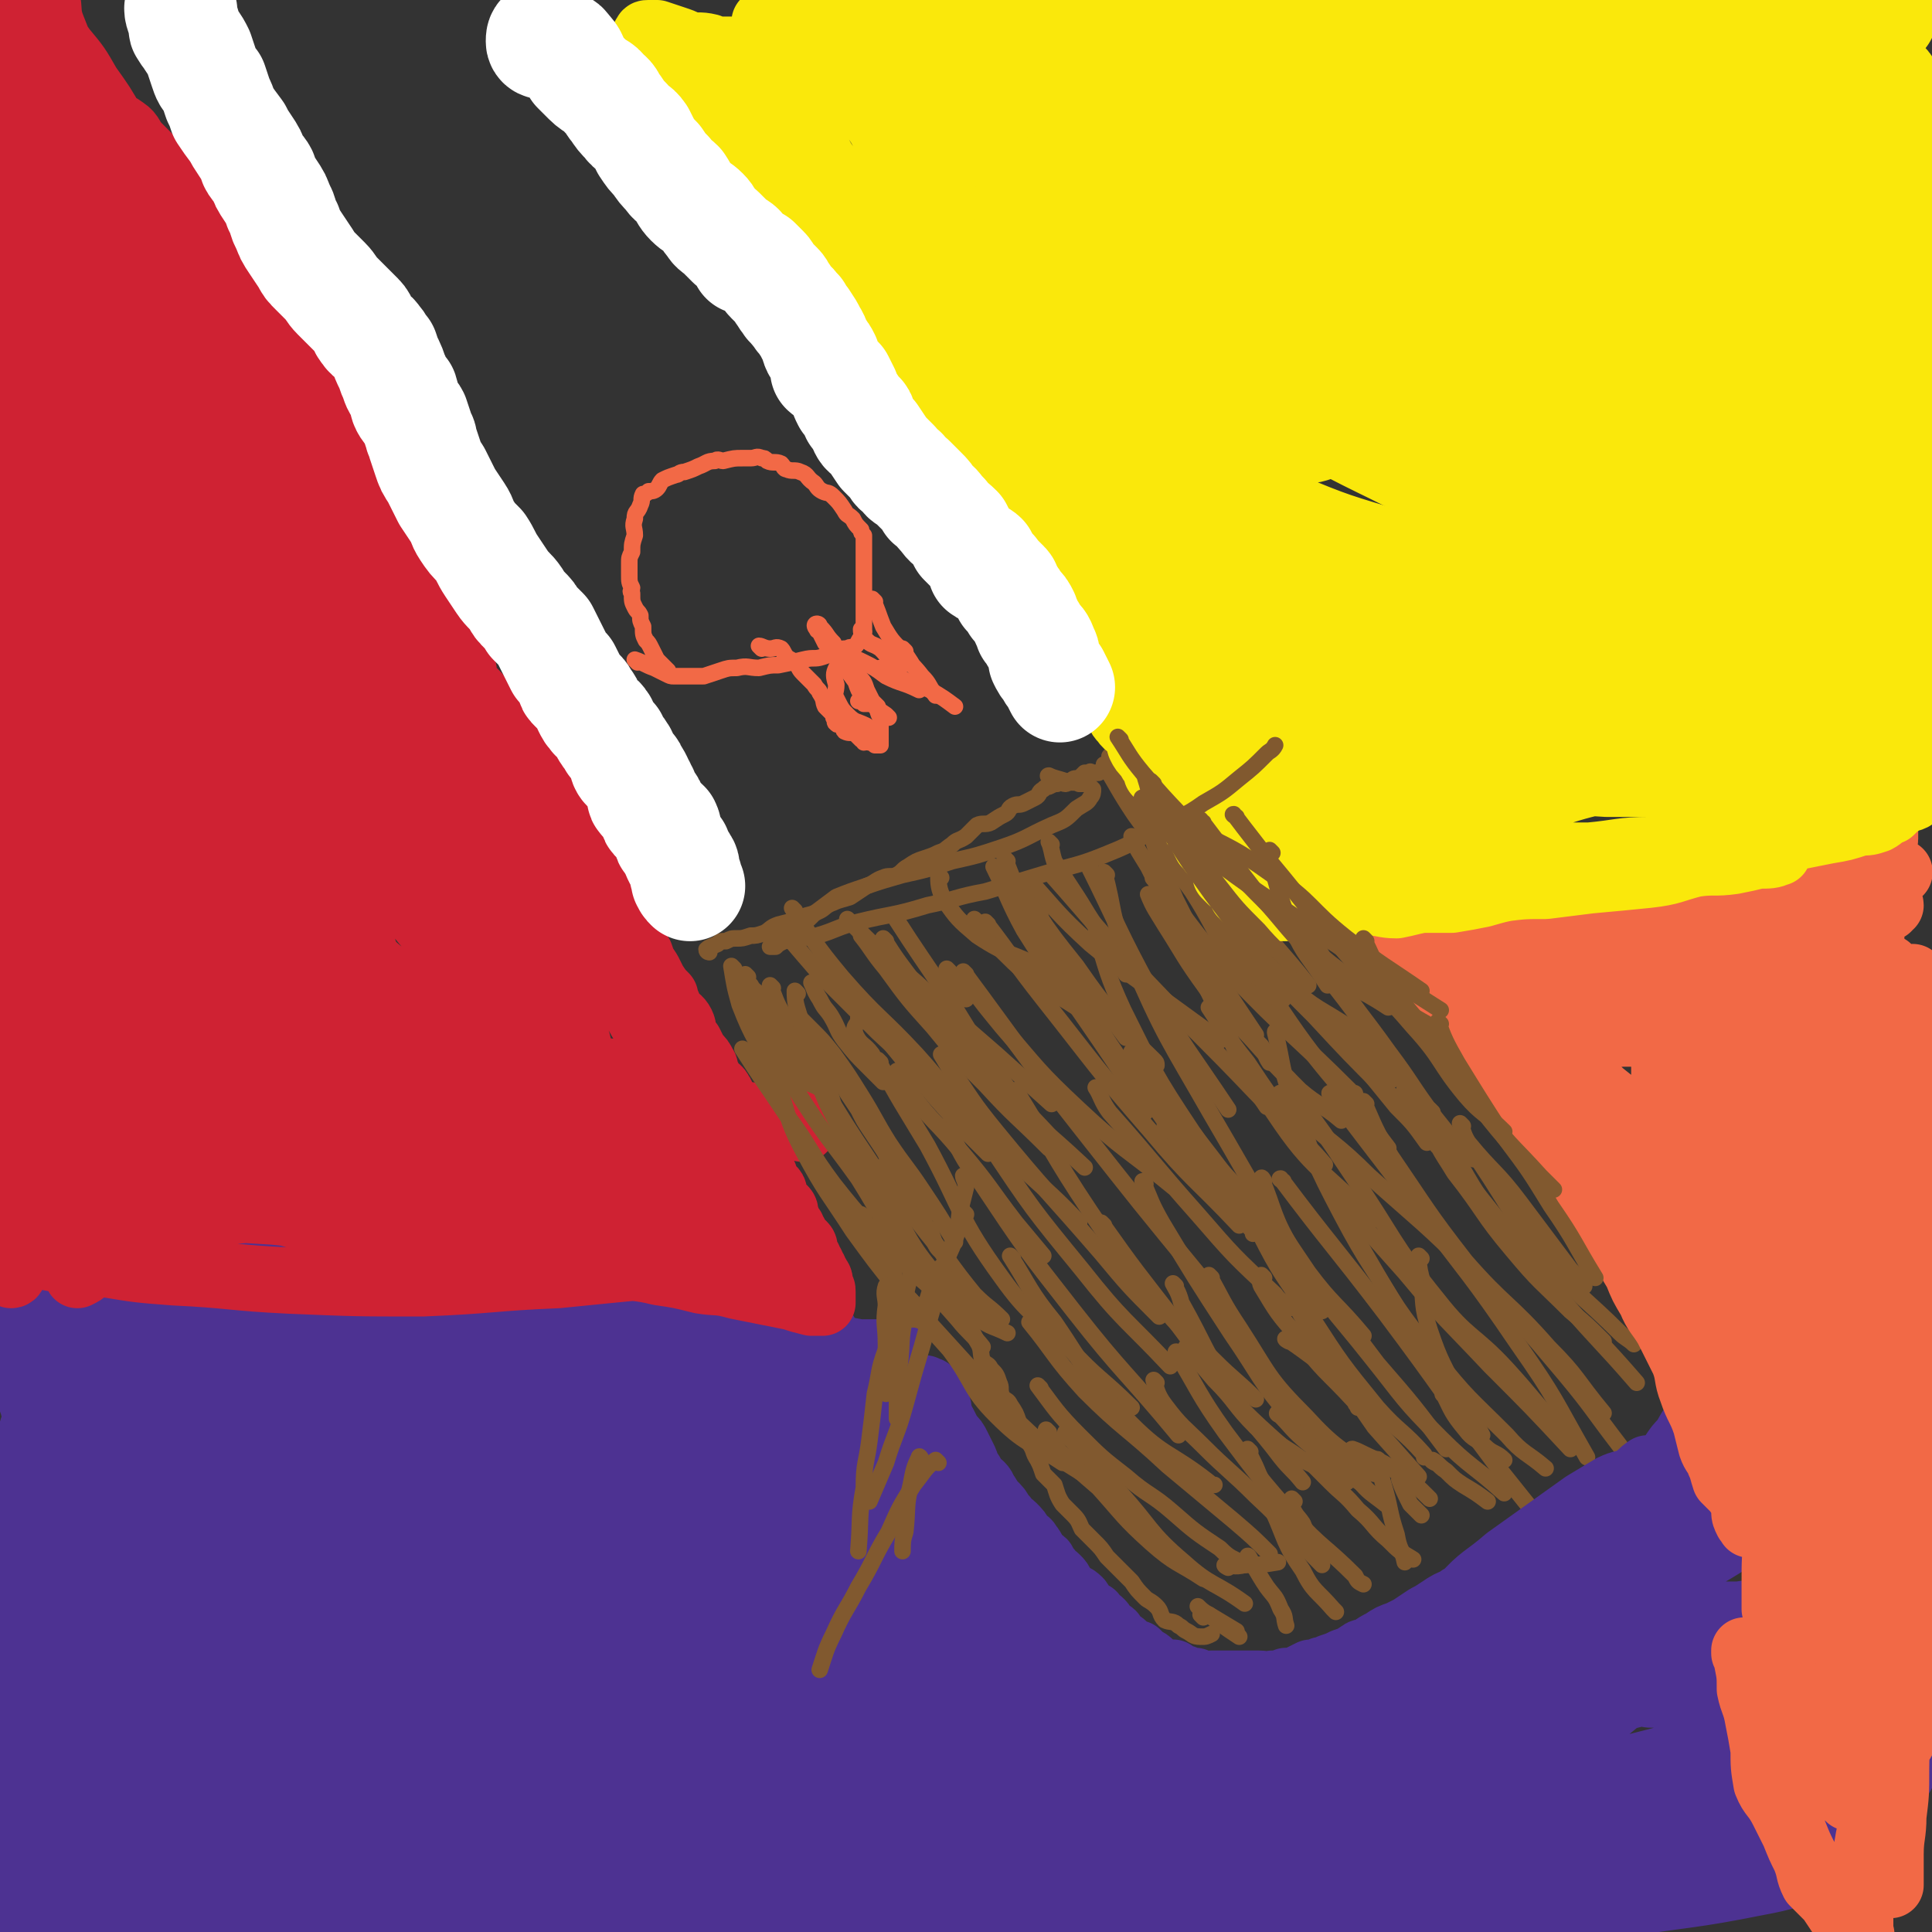 <svg viewBox='0 0 700 700' version='1.1' xmlns='http://www.w3.org/2000/svg' xmlns:xlink='http://www.w3.org/1999/xlink'><rect x="0" y="0" width="700" height="700" fill="#333333" stroke="none"/><g fill='none' stroke='#81592F' stroke-width='6' stroke-linecap='round' stroke-linejoin='round'><path d='M313,366c0,0 -1,-1 -1,-1 -1,1 -1,2 -1,5 -1,2 -2,2 -1,5 2,4 3,3 6,7 '/><path d='M295,357c0,0 -1,-1 -1,-1 1,2 1,3 3,6 2,4 2,3 4,6 3,5 2,5 5,9 4,5 4,5 8,9 3,3 3,3 6,6 '/><path d='M289,360c0,0 -1,-1 -1,-1 0,2 0,4 1,7 2,7 3,6 5,13 3,7 3,7 6,15 2,6 2,6 3,12 '/><path d='M272,361c0,0 -1,-1 -1,-1 2,4 3,5 6,9 4,5 4,5 7,10 4,6 4,6 8,13 3,6 3,6 7,12 3,4 4,4 6,8 1,4 1,4 2,8 '/><path d='M271,354c0,0 -1,-1 -1,-1 0,1 0,2 2,4 1,2 2,2 4,4 2,2 1,2 2,4 2,2 2,1 4,3 1,1 1,1 2,3 2,2 2,2 3,3 2,2 2,1 3,3 1,1 0,2 2,2 1,2 1,1 3,2 2,2 1,2 3,4 2,2 2,2 4,4 3,3 3,3 5,7 2,3 2,3 4,6 2,4 2,4 4,7 2,3 2,3 4,6 2,3 2,3 3,6 1,2 1,2 2,3 2,3 2,3 3,5 1,2 0,2 1,3 1,1 1,1 2,2 0,1 0,1 1,2 1,1 1,1 2,2 1,2 1,3 2,5 0,2 1,1 2,3 1,2 1,3 2,5 1,2 2,2 3,4 1,2 1,2 1,4 1,3 1,3 3,6 1,2 1,2 2,5 1,1 1,1 1,3 1,3 0,3 1,5 1,2 1,2 2,4 1,2 1,2 2,4 2,3 1,4 2,7 2,2 2,1 3,3 2,2 2,2 3,5 1,2 0,2 1,5 2,2 2,1 3,3 2,3 2,3 3,6 1,2 0,3 1,5 2,2 2,2 3,3 2,3 1,3 3,6 1,2 1,2 2,5 2,2 2,2 4,4 1,3 1,4 3,7 2,2 2,2 4,4 2,2 2,3 3,5 2,2 2,2 4,4 3,3 3,3 5,6 3,3 3,3 5,5 2,2 2,2 4,4 2,3 2,3 5,6 1,1 2,1 4,3 2,2 1,3 3,5 2,1 3,0 5,2 2,1 1,1 3,2 2,1 2,2 5,2 2,0 2,0 4,-1 '/><path d='M320,424c0,0 -1,-1 -1,-1 1,2 1,3 2,6 1,1 1,1 2,2 0,1 0,1 1,2 0,1 0,1 0,3 0,1 0,1 0,2 0,2 0,2 0,4 0,3 0,3 0,5 0,2 0,2 0,5 0,3 0,3 0,6 0,3 0,3 0,5 0,3 0,3 0,6 0,3 0,3 0,5 0,3 0,3 0,6 0,3 0,3 0,5 0,2 0,2 0,4 0,2 0,2 0,4 0,3 0,3 0,5 0,2 0,2 0,3 0,3 0,3 0,5 -1,3 -1,3 -1,5 0,2 0,2 0,5 -1,1 -1,1 -1,3 -1,2 -1,2 -1,4 -1,3 -1,3 -2,6 0,1 1,1 1,3 -1,1 -2,1 -2,3 -1,2 0,2 -1,3 -1,2 -1,2 -2,4 0,1 0,1 0,3 -1,2 -1,2 -1,4 0,1 0,1 0,3 -1,2 -1,2 -1,5 -1,2 -1,2 -1,4 0,2 0,2 0,4 -1,2 -1,2 -1,5 -1,3 -1,3 -2,6 -1,3 -1,3 -2,6 -1,3 0,3 -1,6 -1,3 -1,3 -3,5 -1,3 -1,3 -2,5 -1,2 -2,2 -3,4 0,1 1,1 1,2 0,1 -1,1 -1,2 0,1 0,1 0,2 -1,1 -1,1 -1,3 0,2 0,2 0,3 '/><path d='M290,369c0,0 -1,-1 -1,-1 2,2 2,2 5,5 4,4 4,4 8,9 5,7 5,7 10,15 5,8 5,9 10,17 6,9 6,8 12,17 6,9 6,9 12,19 '/><path d='M319,385c0,0 -1,-1 -1,-1 8,15 9,16 18,31 13,24 11,26 27,48 10,14 12,13 24,25 11,12 12,11 23,22 '/><path d='M349,397c0,0 -1,-1 -1,-1 4,8 4,10 10,18 16,24 16,24 34,46 15,19 16,18 32,35 '/><path d='M344,409c0,0 -1,-1 -1,-1 5,9 5,11 12,20 16,24 16,24 34,47 18,23 19,22 38,45 '/><path d='M367,456c0,0 -1,-1 -1,-1 7,11 7,13 16,24 13,19 12,21 28,37 12,12 14,10 28,21 1,1 1,1 2,1 '/><path d='M374,480c0,0 -1,-1 -1,-1 9,11 9,13 20,25 14,14 15,13 30,27 12,10 12,10 24,20 7,6 7,6 13,12 '/><path d='M377,503c0,0 -1,-1 -1,-1 6,8 7,10 15,18 8,8 8,8 17,15 8,7 9,6 17,13 8,7 8,7 17,13 4,4 4,3 9,6 '/><path d='M380,519c0,0 -1,-1 -1,-1 2,3 2,4 5,8 7,7 7,7 14,13 9,10 9,11 19,20 9,8 10,7 19,13 '/><path d='M387,520c0,0 -1,-1 -1,-1 1,2 2,2 4,5 8,8 8,8 16,17 11,12 10,14 23,25 10,9 11,7 22,15 '/><path d='M400,444c0,0 -1,-1 -1,-1 12,17 13,18 27,36 16,21 14,23 34,41 12,11 14,9 28,17 '/><path d='M415,429c0,0 -1,-1 -1,-1 3,7 3,8 7,15 12,20 12,20 25,40 11,16 10,17 22,31 10,12 12,11 24,22 4,5 5,5 10,9 '/><path d='M426,466c0,0 -1,-1 -1,-1 1,2 2,3 3,7 9,16 8,17 18,32 8,13 9,12 18,24 4,5 4,4 8,9 '/><path d='M419,501c0,0 -1,-1 -1,-1 1,3 1,5 4,9 6,8 7,8 14,15 9,9 10,9 19,18 13,12 12,13 24,25 '/><path d='M427,491c0,0 -1,-2 -1,-1 8,13 8,15 18,29 12,16 12,16 25,31 10,11 11,10 22,21 1,2 1,2 3,3 '/><path d='M431,489c0,0 -2,-1 -1,-1 4,5 5,6 10,12 8,8 7,9 15,17 8,7 9,6 17,12 '/><path d='M458,463c0,0 -1,-1 -1,-1 0,1 -1,2 0,4 6,10 6,10 13,18 9,13 10,12 21,24 0,1 1,1 1,2 '/><path d='M471,475c0,0 -1,-1 -1,-1 4,7 5,8 10,16 9,14 9,14 18,27 8,9 8,9 16,18 '/><path d='M439,463c0,0 -1,-1 -1,-1 5,9 5,10 11,19 11,17 10,18 24,32 11,12 12,11 25,21 '/><path d='M452,430c0,0 -1,-2 -1,-1 2,7 1,9 5,17 8,16 9,16 19,31 11,17 11,17 24,33 8,9 9,8 17,17 0,0 0,0 0,1 '/><path d='M458,428c0,0 -1,-2 -1,-1 5,12 4,14 12,27 12,20 13,19 28,38 12,15 11,15 25,29 11,11 12,10 23,20 '/><path d='M470,405c0,0 -1,-1 -1,-1 0,2 1,3 2,6 12,22 11,23 24,45 11,19 11,19 25,37 12,15 12,14 26,28 6,7 7,6 14,12 '/><path d='M467,391c0,0 -1,-1 -1,-1 1,2 2,3 3,6 11,15 11,15 21,30 15,22 14,24 31,45 11,14 13,12 25,25 10,11 10,12 20,23 '/><path d='M495,400c0,0 -1,-1 -1,-1 4,9 4,10 10,20 13,19 13,20 27,38 14,16 16,15 30,31 11,11 10,12 20,24 '/><path d='M519,403c0,0 -1,-1 -1,-1 1,4 2,5 4,9 10,15 9,16 19,30 12,16 13,16 26,31 13,15 13,14 26,29 '/><path d='M533,416c0,0 -2,-1 -1,-1 14,20 13,22 29,42 12,14 13,13 26,26 2,2 3,2 5,4 '/><path d='M510,396c0,0 -2,-1 -1,-1 8,12 9,13 18,27 7,9 7,9 15,19 4,5 4,5 9,10 3,3 3,3 6,7 '/><path d='M437,300c0,0 -1,-1 -1,-1 2,4 2,5 5,10 6,11 5,11 12,21 9,14 10,13 21,27 '/><path d='M421,301c0,0 -2,-1 -1,-1 8,10 10,10 19,21 12,16 9,19 23,33 11,12 13,9 26,20 9,8 8,9 17,17 '/><path d='M436,321c0,0 -1,-1 -1,-1 7,9 7,11 15,21 13,14 13,14 26,27 13,14 13,14 26,27 8,7 7,8 15,14 8,7 8,6 17,11 '/><path d='M440,316c0,0 -1,-1 -1,-1 4,10 3,13 11,23 13,17 15,16 30,32 13,15 13,15 26,31 6,6 6,6 11,13 '/><path d='M401,278c0,0 -1,-1 -1,-1 5,8 5,9 11,18 10,14 11,14 21,28 7,11 6,11 13,22 5,7 5,7 10,14 3,4 3,4 6,8 1,1 2,0 4,1 0,0 0,0 0,0 '/><path d='M403,275c0,0 -1,-1 -1,-1 1,2 2,2 4,5 6,10 5,11 12,21 10,15 11,14 21,29 10,13 10,14 19,27 '/><path d='M257,345c0,0 -1,0 -1,-1 1,-1 2,-1 4,-2 1,-1 1,-1 3,-1 2,-1 2,-1 4,-1 2,0 2,0 5,-1 2,0 2,0 5,-1 2,-1 2,-2 5,-3 4,-1 4,-1 7,-2 4,-2 4,-1 8,-3 2,-1 2,-2 5,-3 2,-1 3,-1 6,-2 3,-2 3,-2 6,-4 3,-1 3,-2 6,-3 2,-1 3,0 5,-1 2,-1 2,-2 4,-3 3,-2 3,-2 6,-3 3,-1 3,-1 5,-2 3,-1 2,-1 5,-3 2,-2 2,-1 5,-3 2,-2 2,-2 4,-4 2,-1 3,0 5,-1 3,-2 3,-2 5,-3 2,-1 1,-2 3,-3 2,-1 2,0 4,-1 2,-1 2,-1 4,-2 2,-1 1,-2 3,-3 1,-1 1,-1 2,-1 2,-1 2,-1 3,-1 2,-1 2,0 3,0 1,0 1,-1 2,-1 1,-1 1,-1 3,-1 1,-1 1,-1 2,-2 1,0 1,0 2,0 0,-1 0,0 1,0 1,0 1,0 2,0 1,-1 1,-1 2,-1 1,-1 1,-1 2,-1 0,0 0,0 1,0 0,0 0,0 1,0 '/><path d='M365,312c0,0 -1,-1 -1,-1 4,10 4,11 9,21 12,21 12,21 25,40 12,19 13,18 26,37 '/><path d='M398,339c0,0 -1,-1 -1,-1 4,13 4,15 10,28 11,22 11,23 25,44 11,16 12,15 25,30 2,3 2,3 4,6 '/><path d='M401,317c0,0 -1,-1 -1,-1 4,14 2,16 9,30 13,30 14,30 30,58 17,29 16,29 35,57 9,12 10,11 20,23 '/><path d='M423,329c0,0 -1,-1 -1,-1 4,9 5,10 10,20 15,28 12,30 30,56 14,21 17,19 35,38 '/><path d='M424,290c0,0 -1,-1 -1,-1 3,8 4,9 8,18 15,27 13,28 30,54 19,29 21,27 42,55 '/><path d='M419,319c0,0 -2,-1 -1,-1 13,16 13,18 28,35 21,22 22,21 44,43 1,0 1,0 1,1 '/><path d='M382,318c0,0 -1,-1 -1,-1 16,18 16,19 34,38 20,21 20,20 40,41 2,2 2,2 4,5 '/><path d='M395,314c0,0 -1,-1 -1,-1 11,22 11,24 23,46 13,22 14,22 28,43 '/><path d='M358,335c0,0 -1,-1 -1,-1 10,13 10,14 21,28 19,24 19,25 39,48 15,18 16,17 32,34 '/><path d='M350,353c0,0 -1,-1 -1,-1 20,27 20,28 42,56 22,28 22,28 45,56 '/><path d='M346,389c0,0 -1,-1 -1,-1 7,10 7,11 16,22 18,22 19,22 38,44 10,12 10,12 21,23 '/><path d='M342,383c0,0 -1,-1 -1,-1 8,13 7,15 17,27 15,19 17,17 33,34 '/><path d='M321,341c0,0 -1,-1 -1,-1 5,8 6,9 12,17 13,17 12,18 26,34 17,17 18,16 35,32 '/><path d='M288,330c0,0 -1,-1 -1,-1 8,12 8,13 18,25 13,15 14,14 27,28 9,10 9,11 18,21 '/><path d='M287,341c0,0 -1,-1 -1,-1 5,6 6,7 12,14 10,10 10,10 20,20 14,13 14,13 27,26 '/><path d='M354,334c0,0 -1,-1 -1,-1 1,2 1,3 3,5 8,7 8,8 16,15 10,8 11,7 21,14 '/><path d='M381,306c0,0 -1,-1 -1,-1 1,2 1,4 2,7 6,10 6,9 12,19 7,11 7,11 14,22 '/><path d='M341,318c0,0 -1,-1 -1,-1 0,3 0,5 2,9 5,7 5,7 12,13 12,8 13,6 26,13 '/><path d='M344,352c0,0 -1,-1 -1,-1 2,3 3,4 5,7 1,2 1,2 2,4 '/><path d='M313,340c0,0 -1,-1 -1,-1 4,5 4,6 9,12 8,11 8,11 17,21 9,11 9,11 19,21 11,12 11,11 23,23 '/><path d='M377,332c0,0 -1,-1 -1,-1 7,11 6,13 15,24 8,11 9,10 17,21 '/><path d='M415,293c0,0 -1,-1 -1,-1 5,16 5,18 12,34 8,16 8,16 17,31 6,9 6,9 12,18 '/><path d='M416,293c0,0 -1,-1 -1,-1 2,4 3,5 5,10 5,8 5,9 10,17 11,15 11,14 22,29 6,7 7,7 13,14 '/><path d='M452,312c0,0 -1,-1 -1,-1 7,11 7,12 15,23 12,17 13,17 25,33 13,18 13,18 25,36 '/><path d='M470,327c0,0 -1,-1 -1,-1 6,12 6,14 14,27 9,14 10,14 20,28 9,12 8,12 17,24 4,5 4,5 8,10 '/><path d='M464,513c0,0 -2,-1 -1,-1 5,5 5,6 11,11 10,8 10,8 20,15 0,0 0,0 0,0 '/><path d='M453,526c0,0 -1,-1 -1,-1 1,3 2,4 4,9 3,6 2,6 5,13 5,11 4,12 11,22 4,8 5,7 11,14 1,1 1,1 1,1 '/><path d='M435,583c0,0 -1,-1 -1,-1 1,1 2,2 4,3 5,4 5,4 11,8 '/><path d='M436,586c0,0 -1,-1 -1,-1 1,0 2,0 3,0 5,3 5,3 10,6 0,0 0,0 0,0 '/><path d='M453,565c0,0 -1,-2 -1,-1 3,4 3,5 7,11 3,4 3,3 5,8 2,3 1,3 2,6 '/><path d='M475,530c0,0 -2,-1 -1,-1 3,3 4,4 8,8 5,5 5,4 10,10 6,5 5,6 11,11 4,4 4,4 9,7 '/><path d='M508,537c0,0 -1,-1 -1,-1 1,3 2,5 4,9 2,2 2,2 4,4 '/><path d='M500,530c0,0 -1,-2 -1,-1 0,3 1,4 2,8 3,10 2,10 5,19 1,6 2,5 3,10 '/><path d='M469,544c0,0 -1,-1 -1,-1 0,1 0,2 0,3 2,4 2,3 4,6 2,5 2,5 5,9 '/><path d='M491,526c0,0 -2,-1 -1,-1 3,1 4,2 9,4 4,2 4,2 8,5 6,4 6,4 11,9 '/><path d='M520,530c0,0 -2,-1 -1,-1 2,1 2,2 5,4 3,3 3,3 6,5 5,3 5,3 9,6 '/><path d='M524,506c0,0 -2,-1 -1,-1 3,6 3,7 8,13 3,4 4,3 7,6 3,3 4,2 7,5 '/><path d='M515,456c0,0 -1,-1 -1,-1 0,3 0,4 1,8 1,9 0,10 3,19 4,12 5,12 10,23 4,7 5,7 9,15 '/><path d='M463,375c0,0 -1,-2 -1,-1 3,12 2,14 7,26 7,20 7,21 17,40 10,19 11,18 22,37 '/><path d='M452,389c0,0 -2,-1 -1,-1 12,16 12,17 25,33 16,21 16,21 33,40 15,18 15,17 31,34 15,15 15,15 29,30 '/><path d='M465,397c0,0 -2,-1 -1,-1 2,3 3,4 6,7 13,12 14,11 26,23 19,17 20,17 38,35 17,18 17,18 33,37 10,12 10,13 20,26 '/><path d='M465,428c0,0 -2,-1 -1,-1 18,24 19,24 38,49 21,28 20,28 41,56 16,20 16,20 32,40 0,0 0,0 0,0 '/><path d='M461,446c0,0 -2,-1 -1,-1 6,8 7,9 14,18 13,15 13,15 25,31 13,15 13,15 25,31 '/><path d='M483,397c0,0 -2,-1 -1,-1 15,20 16,21 32,42 18,24 19,24 36,49 14,20 13,20 25,41 '/><path d='M522,416c0,0 -2,-1 -1,-1 2,4 3,5 6,10 11,14 10,15 21,28 10,12 10,11 21,22 6,5 6,5 12,11 '/><path d='M530,408c0,0 -1,-1 -1,-1 1,2 1,4 3,7 9,11 10,10 19,22 9,12 9,12 18,24 3,3 3,3 5,6 '/><path d='M439,366c0,0 -1,-1 -1,-1 6,9 6,10 14,20 8,12 8,12 17,24 5,7 6,7 11,13 '/><path d='M361,315c0,0 -1,-1 -1,-1 5,10 5,12 11,23 10,16 11,16 22,32 11,16 11,16 22,33 0,0 0,0 0,1 '/><path d='M325,333c0,0 -1,-1 -1,-1 9,14 10,15 20,30 10,16 10,17 21,32 9,12 10,11 20,23 '/><path d='M300,349c0,0 -1,-1 -1,-1 5,7 5,8 12,16 9,11 9,11 18,22 10,12 10,12 21,24 4,4 4,4 8,8 '/><path d='M308,334c0,0 -1,-1 -1,-1 11,11 12,12 25,23 14,13 14,13 29,26 10,9 10,9 20,18 '/><path d='M368,321c0,0 -1,-1 -1,-1 3,4 4,5 8,10 7,10 7,10 15,20 7,10 7,10 15,20 6,8 6,7 13,14 1,1 1,1 1,2 '/><path d='M411,304c0,0 -1,-1 -1,-1 2,5 3,6 6,11 5,10 5,10 11,19 5,10 5,10 11,19 5,8 5,8 10,16 4,6 4,6 9,11 2,3 1,3 3,6 '/><path d='M350,427c0,0 -1,-1 -1,-1 0,1 1,2 1,4 -1,4 -1,4 -2,8 -1,5 0,5 -2,10 -2,6 -2,6 -5,12 -2,7 -1,7 -4,13 -4,8 -4,8 -8,16 -5,11 -5,11 -11,23 '/><path d='M350,440c0,0 -1,-1 -1,-1 -1,3 0,4 -2,7 -2,6 -2,6 -5,12 -3,6 -4,6 -6,13 -5,12 -5,12 -8,25 -3,10 -3,10 -5,19 0,1 0,1 0,2 '/><path d='M327,514c0,0 -1,-2 -1,-1 -1,3 -1,4 -2,9 -3,9 -3,9 -4,18 -2,12 -1,12 -1,24 0,6 -1,6 -1,12 '/></g>
<g fill='none' stroke='#4D3292' stroke-width='6' stroke-linecap='round' stroke-linejoin='round'><path d='M2,467c0,0 -1,-1 -1,-1 2,-1 3,0 6,0 4,-1 3,-1 7,-2 1,0 1,0 3,0 1,-1 1,-1 2,-1 1,0 1,-1 2,-1 2,0 2,0 5,0 4,-1 4,0 8,0 4,-1 4,-1 8,-2 1,0 1,0 3,0 4,-1 4,0 8,0 4,0 4,0 8,0 3,0 3,-1 6,0 5,0 5,0 9,1 5,1 5,1 9,2 5,1 5,1 9,2 4,0 4,0 8,1 5,0 5,1 10,1 3,1 3,0 7,1 5,0 5,0 9,1 4,0 4,0 8,0 3,0 3,0 7,0 3,0 3,0 7,0 3,0 3,0 6,0 3,0 3,-1 6,0 3,0 3,0 7,1 4,0 4,0 8,1 4,0 4,0 8,1 3,1 3,1 6,2 3,0 3,1 6,1 4,1 4,1 8,2 4,1 4,1 7,2 4,0 4,0 9,1 4,0 4,0 8,1 4,1 4,1 9,2 4,0 4,0 8,1 3,0 3,0 7,1 4,0 4,0 8,1 3,0 3,0 6,0 2,1 2,0 5,1 3,0 3,-1 5,0 3,0 3,0 6,1 2,0 2,0 4,1 2,0 2,0 4,0 2,0 2,0 5,0 2,0 2,0 4,0 2,0 2,0 4,0 3,-1 3,-1 6,-1 2,-1 2,-2 3,-2 2,0 2,1 3,1 2,-1 2,-1 3,-1 1,-1 1,-1 2,-1 1,-1 1,0 2,0 1,-1 1,-1 1,-1 1,-1 1,0 1,0 1,0 1,0 2,0 0,0 0,0 1,0 0,0 0,0 1,0 0,0 0,0 1,0 0,0 1,0 1,0 -1,0 -1,0 -2,0 -2,-1 -2,-1 -4,-1 -3,-1 -3,-1 -6,-2 -3,0 -3,0 -7,0 -5,-1 -5,-1 -10,0 -6,0 -6,0 -11,0 -6,0 -6,0 -12,1 -6,0 -6,0 -12,0 -7,1 -7,1 -14,2 -6,1 -6,0 -12,1 -4,0 -4,0 -8,1 -5,0 -5,1 -10,1 -4,0 -4,0 -8,0 -5,0 -5,0 -9,1 -5,0 -5,0 -9,1 -5,1 -5,1 -10,2 -5,1 -5,0 -11,1 -5,0 -5,1 -10,1 -5,1 -5,0 -11,1 -7,0 -7,0 -13,1 -6,0 -6,0 -12,0 -7,1 -7,1 -13,1 -6,0 -6,0 -13,1 -5,0 -5,-1 -9,0 -6,0 -6,0 -11,1 -4,0 -4,0 -8,0 -5,0 -5,0 -10,0 -5,0 -5,0 -10,0 -4,-1 -4,-1 -8,-1 -3,-1 -3,-1 -6,-1 -3,-1 -3,-1 -7,-1 -4,-1 -4,-1 -9,-2 -2,0 -2,1 -4,1 -2,-1 -3,-1 -5,-1 -1,-1 -1,-1 -3,-2 -1,0 -1,0 -1,0 0,-1 0,-1 0,-1 0,-1 0,-1 0,-2 0,-1 0,-1 0,-2 0,0 0,0 0,-1 3,-2 3,-2 6,-3 7,-2 7,-2 15,-3 11,-1 11,0 22,1 14,0 14,0 28,2 15,1 15,1 29,3 15,2 15,2 30,4 14,1 14,2 28,4 13,1 13,1 25,2 12,1 12,0 24,2 10,1 10,1 20,2 8,1 8,1 16,2 6,1 6,1 13,2 5,0 5,1 10,1 5,1 5,1 9,1 4,0 4,0 7,1 3,0 4,1 6,1 0,0 -2,0 -1,0 1,-1 2,0 4,0 2,0 2,0 3,0 3,0 3,0 5,0 1,0 1,0 2,0 2,0 2,0 4,0 1,0 1,0 3,0 1,-1 1,-2 2,-2 2,0 2,1 4,1 0,-1 0,-1 1,-1 0,-1 0,0 1,-1 1,0 0,0 1,-1 0,0 0,0 1,-1 0,0 1,0 1,-1 0,0 0,0 0,-1 -1,0 0,0 0,-1 -1,-1 -1,-1 -2,-2 -1,-1 -1,-1 -2,-2 '/></g>
<g fill='none' stroke='#4D3292' stroke-width='24' stroke-linecap='round' stroke-linejoin='round'><path d='M299,486c0,0 -1,0 -1,-1 0,-1 1,-2 1,-2 -2,-1 -4,0 -7,0 -6,-1 -6,-1 -12,-2 -8,0 -8,0 -15,1 -5,0 -5,-1 -10,0 -7,0 -7,0 -15,0 -8,0 -8,0 -16,1 -5,0 -5,0 -11,1 -6,0 -6,0 -12,1 -7,1 -7,0 -14,1 -6,0 -6,0 -12,1 -5,0 -5,0 -10,1 -6,1 -5,2 -11,2 -4,0 -4,0 -9,0 -5,-1 -5,-1 -10,-1 -6,-1 -6,-1 -12,-2 -4,-1 -4,-1 -7,-2 -6,-1 -6,-1 -11,-2 -6,-1 -6,-1 -11,-2 -6,-1 -6,0 -12,-2 -5,-1 -5,-1 -10,-2 -5,-2 -5,-2 -10,-4 -5,0 -5,1 -9,0 -3,-1 -3,-2 -6,-3 -2,-1 -2,-1 -4,-2 -2,-1 -2,-1 -4,-2 -2,0 -2,0 -4,0 -2,-1 -2,0 -3,0 -2,-1 -2,-1 -4,-2 0,0 0,0 -1,1 0,0 0,0 1,1 3,0 3,-1 6,0 6,1 6,3 12,5 7,2 7,1 14,2 7,2 7,2 15,3 7,1 7,1 15,2 7,0 7,0 14,1 8,0 8,1 15,1 7,0 7,-1 14,0 6,0 6,1 12,2 6,1 6,1 13,2 6,1 6,2 12,3 4,1 4,-1 9,0 4,0 4,0 9,1 4,1 4,1 9,2 3,1 3,1 6,1 5,1 5,1 10,2 5,1 5,1 10,2 4,1 4,1 8,3 4,1 4,1 8,2 5,2 5,2 9,4 4,1 4,1 7,2 5,1 5,1 10,1 4,1 4,1 8,1 4,0 4,0 7,1 4,0 4,0 7,1 3,0 3,0 6,0 3,0 3,0 5,0 2,0 2,0 3,0 2,-1 2,-1 4,-1 1,-1 1,0 3,0 2,-1 2,-1 4,-1 1,-1 1,0 2,0 2,-1 1,-2 3,-3 1,0 1,0 2,-1 0,0 0,0 1,0 0,-1 0,-1 1,-2 0,0 0,0 1,-1 0,0 0,0 1,-1 0,0 1,0 1,-1 0,-1 0,-1 0,-2 -1,0 0,0 0,-1 -1,-1 -1,-1 -2,-2 0,0 -1,0 -2,0 -2,-1 -2,-2 -4,-2 -3,-1 -3,-1 -6,-2 -5,-1 -5,-1 -10,-2 -4,-1 -4,-1 -9,-1 -4,-1 -4,0 -8,0 -5,0 -5,0 -10,0 -4,0 -4,-1 -8,0 -4,0 -4,0 -8,0 -6,0 -6,0 -11,1 -4,0 -4,1 -7,2 -4,0 -4,0 -8,1 -4,1 -4,1 -8,2 -4,1 -4,0 -8,1 -5,0 -5,1 -10,2 -4,1 -4,1 -9,2 -5,2 -4,2 -9,3 -5,1 -5,0 -10,1 -5,2 -5,2 -10,3 -5,2 -5,2 -10,3 -6,1 -6,0 -11,1 -6,1 -6,1 -12,2 -6,1 -6,2 -12,3 -5,1 -5,0 -11,1 -4,0 -4,-1 -9,0 -5,0 -5,0 -9,1 -6,0 -6,0 -12,0 -5,-1 -5,-1 -10,-1 -4,0 -4,0 -8,0 -4,-1 -5,-1 -9,-2 -4,0 -4,-1 -7,-2 -2,-1 -2,-1 -4,-2 -3,-1 -3,-1 -6,-2 -4,0 -4,0 -7,-1 -1,-1 -1,-1 -3,-2 -1,-1 -2,0 -3,-2 -1,0 0,0 0,-1 0,-1 0,-1 0,-1 10,-1 10,0 20,-1 5,0 5,0 10,0 9,-1 9,-1 18,0 9,0 9,1 18,1 10,1 10,0 21,1 9,0 9,0 19,1 9,2 9,2 18,3 9,2 9,2 18,3 8,1 8,1 16,2 7,2 7,2 13,5 7,3 7,3 14,6 6,3 6,3 13,5 6,3 6,3 12,6 6,3 6,3 12,6 5,3 5,3 11,6 4,2 4,1 9,3 4,2 4,2 8,4 5,2 5,2 11,4 6,2 6,2 11,4 6,2 6,2 12,3 6,2 6,2 11,4 4,1 4,1 8,2 3,1 3,1 7,1 4,1 4,1 8,2 2,0 2,0 4,-1 2,0 1,0 3,0 0,0 0,0 1,-1 0,0 0,0 0,-1 1,0 1,0 1,-1 1,-2 1,-2 1,-3 0,-1 1,-1 0,-3 0,-2 -1,-2 -1,-4 -1,-3 0,-4 -2,-7 -2,-4 -3,-3 -6,-7 -3,-4 -3,-4 -6,-8 -3,-3 -3,-4 -6,-7 -4,-3 -4,-3 -8,-6 -4,-3 -3,-4 -7,-6 -3,-1 -3,-1 -6,-2 -5,-2 -5,-3 -9,-4 -3,-1 -4,0 -7,0 -3,0 -3,0 -6,0 -5,-1 -5,-1 -10,0 -6,0 -6,-1 -11,1 -5,1 -5,1 -11,3 -7,2 -7,1 -14,3 -9,3 -8,4 -17,7 -8,3 -8,2 -17,5 -8,2 -8,2 -17,5 -8,2 -8,2 -17,4 -8,2 -8,2 -17,4 -8,1 -8,0 -17,2 -8,2 -8,2 -17,4 -7,1 -7,1 -14,2 -6,1 -6,1 -13,2 -5,1 -5,0 -11,2 -5,1 -5,1 -10,2 -5,1 -6,1 -11,1 -3,1 -3,1 -7,2 -2,0 -2,0 -5,-1 -3,0 -3,0 -6,0 -1,0 -1,1 -1,0 -2,0 -2,0 -4,-1 -2,0 -2,1 -5,0 -3,-1 -3,-2 -6,-3 -2,-1 -2,-1 -4,-2 -1,-1 -2,-1 -2,-2 -1,-1 0,-2 0,-3 0,-2 -1,-2 0,-4 3,-3 3,-3 7,-5 7,-2 7,-1 14,-3 7,-2 7,-3 13,-4 9,0 9,0 17,1 9,1 9,2 18,3 12,3 12,3 24,6 11,3 11,4 22,8 11,3 11,2 21,6 11,5 10,7 20,11 10,4 11,3 21,6 9,3 9,4 19,7 8,3 8,4 16,7 8,2 9,1 17,2 7,2 6,3 13,5 4,1 4,1 8,2 6,2 6,2 12,4 5,1 5,1 10,3 7,2 7,1 13,3 6,2 5,3 11,5 6,2 6,1 12,3 6,2 6,2 13,4 5,2 5,2 10,4 7,2 7,2 14,4 8,2 8,1 16,3 10,2 10,2 19,3 9,1 9,1 18,1 10,1 10,1 19,0 11,0 11,-1 22,-2 11,-1 12,0 23,-2 10,-2 9,-4 19,-7 9,-2 9,-1 17,-3 5,-1 4,-2 9,-3 3,-1 3,-1 5,-2 2,0 2,0 3,-1 0,0 0,-1 -1,-1 -1,0 -1,0 -2,0 -4,1 -4,0 -9,0 -7,1 -7,1 -15,1 -9,1 -9,1 -19,2 -11,1 -11,2 -23,3 -13,2 -13,2 -27,3 -12,1 -12,1 -23,2 -10,0 -10,0 -19,0 -10,1 -10,0 -20,1 -15,1 -15,2 -29,3 -13,1 -13,0 -27,1 -11,2 -11,2 -22,4 -10,2 -10,3 -21,5 -11,2 -11,2 -23,3 -12,2 -12,1 -23,2 -12,2 -12,2 -23,3 -11,1 -11,1 -23,2 -9,0 -9,0 -17,0 -9,1 -9,1 -18,0 -12,0 -12,0 -23,-1 -9,-1 -9,-1 -18,-3 -8,-1 -8,-1 -16,-3 -8,-1 -8,-1 -16,-4 -6,-1 -6,-2 -11,-4 -4,-2 -4,-2 -8,-4 -3,-2 -3,-1 -6,-4 -1,-1 -1,-1 -1,-3 0,0 0,0 1,-1 0,0 0,0 1,-1 1,-1 1,-1 2,-2 4,-1 4,-1 8,-1 5,-1 5,-1 11,-2 8,0 8,1 16,0 8,0 8,0 16,-1 11,0 11,1 22,1 12,0 13,-1 24,0 13,2 13,3 26,5 16,3 16,3 31,6 15,3 15,3 29,7 16,4 16,4 33,8 13,3 13,3 26,5 15,2 15,2 30,3 13,1 13,0 27,0 14,1 14,1 27,1 15,0 15,-1 30,-1 17,1 17,1 35,1 14,1 14,1 27,2 12,1 12,1 25,2 12,1 12,2 25,3 10,1 10,0 21,0 7,0 7,0 14,0 8,0 8,1 15,0 11,0 11,-1 22,-2 10,-2 10,-1 21,-4 10,-2 10,-2 21,-6 5,-2 5,-2 11,-4 5,-3 5,-5 11,-7 6,-2 7,0 13,-1 3,-1 3,-1 6,-3 2,0 3,-1 3,-1 0,0 -2,0 -4,0 -8,1 -8,1 -16,1 -8,1 -8,0 -17,2 -10,2 -10,3 -21,5 -14,3 -14,3 -28,6 -19,5 -19,5 -37,10 -15,5 -15,5 -31,9 -14,4 -13,4 -27,7 -15,2 -15,2 -31,3 -16,2 -16,2 -33,4 -15,1 -15,1 -30,1 -13,1 -13,1 -26,0 -12,0 -12,0 -25,-1 -15,0 -15,-1 -31,-2 -18,0 -18,0 -36,-1 -23,-2 -23,-2 -46,-5 -16,-1 -16,-1 -31,-4 -14,-2 -14,-2 -27,-4 -12,-1 -12,-2 -23,-2 -9,0 -9,0 -18,0 -11,1 -11,2 -22,4 -10,2 -10,1 -20,3 -10,2 -10,3 -20,5 -7,1 -7,1 -14,2 -6,1 -6,1 -12,2 -3,1 -3,1 -7,2 -1,0 -3,0 -2,-1 5,-1 7,-1 14,-2 12,-1 12,-1 23,-2 15,-1 15,0 31,-1 18,0 18,0 36,-1 19,0 19,0 39,1 44,0 44,1 87,1 22,1 22,0 43,0 21,0 21,0 43,0 20,1 20,1 41,2 20,1 20,2 40,3 21,1 21,1 41,2 18,0 18,-1 35,-1 14,0 14,0 29,0 12,0 12,0 24,0 8,0 8,1 15,0 7,0 7,0 14,0 7,0 7,0 14,-1 6,0 6,0 12,0 5,0 5,0 10,0 3,0 3,0 7,0 2,0 2,0 4,0 2,0 2,1 3,0 2,0 2,0 4,-1 1,0 1,0 2,-1 1,0 1,0 2,0 0,-1 0,-1 0,-1 0,0 0,0 0,-1 -3,-2 -3,-2 -6,-4 -2,-2 -3,-2 -4,-4 -2,-3 -1,-3 -3,-6 -1,-2 -2,-2 -3,-4 -2,-3 -1,-3 -3,-6 -2,-3 -2,-2 -4,-5 -1,-4 -1,-4 -2,-8 -3,-5 -4,-5 -6,-11 -5,-9 -3,-10 -8,-19 -5,-10 -6,-10 -12,-19 -4,-7 -4,-8 -8,-15 -3,-5 -3,-5 -6,-9 -1,-2 -1,-3 -3,-4 -1,0 -1,1 -2,1 -3,2 -3,2 -6,3 -6,5 -6,5 -11,9 -7,6 -7,6 -15,11 -7,6 -7,6 -15,11 -7,5 -6,5 -13,9 -7,5 -7,5 -14,9 -4,2 -3,3 -7,5 -3,1 -3,0 -6,0 -4,1 -4,1 -8,3 -4,1 -3,2 -6,3 -4,1 -4,0 -7,0 -4,1 -4,0 -7,1 -4,1 -4,1 -7,2 -3,1 -3,1 -6,1 -4,1 -4,1 -7,1 -3,0 -3,0 -6,0 -1,0 -1,0 -3,0 -1,0 -1,0 -2,0 -1,0 -1,0 -2,0 0,0 -1,1 -1,0 1,-1 1,-1 2,-2 2,-2 2,-2 4,-3 3,-3 3,-3 7,-5 5,-3 5,-3 11,-5 6,-3 6,-2 13,-5 5,-2 5,-3 11,-5 6,-2 6,-2 12,-4 5,-1 5,-1 11,-2 4,-1 4,-1 8,-2 4,0 4,0 9,-1 6,-1 7,-1 13,-2 5,-1 5,-1 10,-1 5,-1 5,-1 10,-2 5,0 5,-1 10,-1 3,0 3,0 7,0 5,1 5,0 10,0 6,0 6,0 12,0 6,0 6,1 12,0 7,0 7,0 13,0 6,-1 6,0 12,-1 4,0 4,0 8,-1 3,-1 3,-1 5,-2 4,-2 4,-1 8,-2 4,-1 4,0 7,-2 3,-1 3,-1 6,-2 0,-1 0,-1 0,-2 1,-1 1,-1 2,-2 1,-2 1,-2 2,-4 0,-2 0,-2 0,-4 0,-3 1,-3 0,-6 -1,-6 -1,-6 -4,-11 -2,-5 -2,-6 -6,-9 -8,-7 -10,-5 -18,-12 -4,-3 -2,-5 -6,-8 -2,-2 -3,-2 -6,-4 -3,-1 -3,-2 -6,-3 -3,-1 -3,0 -6,1 -1,0 -1,0 -2,0 -1,0 -1,-1 -2,0 -2,0 -2,0 -3,1 -2,1 -1,1 -3,2 -2,1 -2,1 -4,2 -2,2 -2,3 -4,6 -2,2 -2,2 -4,5 -2,4 -2,4 -4,7 -4,9 -4,9 -8,17 -4,9 -4,9 -8,17 -4,9 -5,9 -10,17 -5,8 -4,8 -9,16 -3,6 -4,6 -7,12 -4,5 -2,6 -7,11 -3,4 -5,2 -9,5 -3,2 -2,3 -4,5 -3,2 -3,2 -6,3 -3,3 -3,3 -7,5 -4,2 -5,1 -9,3 -4,2 -4,3 -8,5 -6,2 -6,2 -12,4 -6,1 -6,1 -11,3 -7,1 -7,1 -13,3 -6,2 -6,2 -12,3 -6,1 -6,0 -12,1 -5,1 -5,2 -10,3 -4,1 -4,1 -8,1 -3,0 -3,0 -5,0 -2,1 -2,0 -4,0 -1,0 -1,0 -2,0 -2,0 -2,0 -4,0 -1,0 -1,1 -1,0 0,0 -1,0 -1,-1 1,-1 1,-1 2,-2 3,-2 3,-2 6,-4 6,-4 5,-4 11,-7 7,-4 8,-3 16,-6 7,-2 7,-2 15,-4 10,-3 10,-3 19,-6 10,-3 10,-3 21,-6 9,-3 9,-3 18,-6 10,-3 10,-3 20,-5 8,-2 8,-2 17,-4 9,-2 9,-2 18,-4 9,-2 9,-3 17,-5 8,-2 8,-2 17,-3 7,-1 7,0 15,-1 6,-1 6,-1 12,-2 5,-1 5,-1 10,-1 4,0 4,0 8,0 5,1 5,0 11,0 6,1 6,2 12,3 4,1 4,0 7,1 1,1 1,1 1,1 2,1 3,1 4,2 1,2 0,2 1,4 1,3 2,3 2,6 1,3 1,4 0,7 -1,7 -1,8 -4,14 -3,6 -3,7 -9,10 -12,6 -13,5 -26,9 -6,2 -6,3 -13,4 -10,1 -10,0 -20,1 -12,1 -12,2 -24,3 -15,2 -15,1 -30,2 -12,0 -12,-1 -25,-1 -12,1 -12,1 -25,1 -14,1 -14,0 -27,0 -14,1 -14,1 -27,1 -14,1 -14,0 -28,0 -13,0 -13,0 -25,0 -13,0 -13,0 -25,0 -13,1 -13,1 -26,2 -14,1 -14,1 -28,2 -16,1 -15,2 -31,3 -17,2 -17,1 -33,2 -14,1 -14,1 -28,2 -14,0 -14,0 -28,0 -12,1 -12,1 -25,0 -13,0 -13,0 -26,-1 -16,-1 -16,-2 -31,-3 -14,-1 -14,-1 -28,-2 -12,0 -12,0 -24,0 -11,0 -11,0 -22,0 -6,0 -6,-1 -13,-1 -6,0 -6,1 -12,1 -5,0 -5,0 -10,0 -1,1 -1,1 -2,1 -1,1 -3,0 -3,0 0,0 2,0 3,0 5,1 5,1 9,1 12,1 12,0 23,0 15,0 15,1 31,0 22,-1 22,-1 44,-3 22,-1 22,-1 44,-3 27,-3 27,-3 53,-7 26,-3 26,-3 51,-6 25,-3 25,-4 51,-6 25,-2 25,-2 51,-3 25,-2 25,-2 49,-3 23,-1 23,-1 46,-2 22,-1 22,-3 45,-2 20,0 20,2 40,4 15,2 15,1 31,3 12,2 12,3 24,5 12,3 12,3 23,5 4,2 4,2 8,3 3,1 3,1 6,2 3,1 3,1 6,2 2,1 2,1 4,2 3,2 3,1 6,2 2,1 2,1 3,2 1,1 2,1 2,3 0,0 0,1 -2,1 -4,2 -4,1 -9,2 -11,2 -11,3 -22,5 -25,5 -25,4 -50,8 -25,4 -24,5 -49,8 -31,4 -31,3 -62,5 -31,2 -31,3 -63,3 -29,1 -30,0 -59,-1 -28,0 -28,0 -56,-2 -21,-1 -21,-3 -42,-4 -21,-2 -21,-2 -42,-2 -18,-1 -18,0 -37,-1 -13,0 -13,0 -27,0 -9,1 -9,0 -18,2 -5,1 -5,2 -10,4 -1,1 -1,0 -1,0 -2,2 -3,2 -5,3 0,1 -1,1 -1,2 1,1 1,1 2,1 3,1 3,2 7,1 10,0 10,-1 19,-2 16,-3 16,-3 32,-7 21,-4 21,-4 42,-8 21,-5 21,-6 42,-9 26,-3 26,-3 53,-5 27,-2 27,-2 55,-3 26,-1 26,-1 53,-1 26,0 26,0 52,0 24,0 24,1 48,0 18,0 18,-1 37,-1 18,-1 18,-1 36,-1 13,0 13,0 27,0 9,1 9,1 17,1 4,1 4,0 7,0 3,1 3,1 6,1 2,1 2,0 4,0 1,0 3,0 3,0 0,0 -2,0 -3,0 -11,0 -11,0 -22,-1 -19,-2 -19,-3 -39,-3 -22,-1 -22,-1 -44,-1 -27,1 -27,1 -55,3 -32,2 -32,2 -64,5 -31,3 -31,5 -63,7 -31,2 -31,1 -62,3 -31,2 -31,2 -62,3 -26,1 -26,1 -51,0 -19,0 -19,-1 -38,-1 -16,-1 -16,-2 -32,-2 -11,0 -11,0 -23,2 -5,0 -5,0 -11,1 -3,1 -4,1 -6,2 -1,0 0,1 0,1 3,1 3,1 6,1 12,3 12,4 24,5 21,3 21,3 43,4 23,2 23,1 47,1 27,1 27,1 54,0 34,-1 34,-2 68,-4 29,-1 29,-2 58,-4 27,-2 27,-3 55,-4 26,-2 26,-1 52,-2 23,-1 23,-1 46,-2 18,0 18,0 36,-1 14,-1 14,-1 27,-2 7,0 7,0 13,-1 3,0 3,1 6,0 1,0 2,-1 2,-1 -1,0 -2,1 -3,0 -11,-2 -11,-4 -22,-6 -18,-4 -18,-3 -36,-5 -23,-2 -23,-3 -45,-2 -30,1 -31,2 -60,5 -29,4 -29,5 -57,10 -26,5 -25,6 -51,11 -16,3 -16,2 -32,5 -7,1 -7,0 -14,1 -5,0 -6,1 -10,0 -1,0 1,-1 2,-1 23,-3 24,-3 48,-6 29,-3 29,-3 58,-7 36,-5 36,-5 72,-9 33,-5 33,-5 67,-9 28,-3 28,-3 57,-5 19,-2 19,-2 38,-3 13,-2 13,-1 26,-3 9,-1 10,0 18,-2 1,0 2,-2 1,-3 -6,-1 -8,0 -15,-2 -16,-2 -16,-2 -32,-5 -17,-2 -17,-2 -34,-5 -14,-2 -14,-2 -29,-5 -13,-2 -13,-1 -26,-3 -7,-2 -7,-3 -15,-6 -3,-1 -4,0 -7,-2 -2,-1 -3,-3 -2,-3 0,-1 2,0 5,-1 15,-2 15,-4 30,-6 21,-3 21,-2 42,-4 17,-1 17,0 35,-1 12,0 12,0 23,0 11,0 11,0 22,0 5,1 5,1 11,1 0,1 1,1 1,1 0,1 0,1 0,1 -12,1 -13,-1 -25,2 -12,3 -11,5 -22,9 -11,4 -11,4 -22,8 -11,4 -11,4 -23,7 -8,2 -8,1 -17,1 -5,1 -5,1 -10,0 -2,0 -4,1 -5,-1 -1,-1 0,-3 2,-5 4,-4 5,-3 9,-6 6,-6 6,-6 12,-11 6,-5 6,-5 13,-9 5,-4 5,-3 10,-7 4,-2 3,-3 7,-5 1,-1 2,-1 3,-2 1,0 2,0 2,0 0,0 -1,-1 -1,-1 -3,1 -3,2 -5,3 -8,2 -8,1 -16,3 -8,2 -8,2 -15,3 -6,1 -6,1 -12,1 -4,1 -4,1 -8,0 -2,0 -2,0 -2,-2 -1,-1 0,-2 0,-3 5,-9 4,-9 11,-17 7,-8 7,-8 16,-14 8,-7 8,-7 17,-11 9,-5 9,-4 18,-7 6,-3 6,-3 13,-5 3,-1 4,0 7,-1 2,0 3,0 4,0 1,1 1,2 0,2 -1,2 -2,1 -3,3 -7,3 -7,4 -13,7 -11,7 -11,7 -23,13 -14,7 -14,7 -28,13 -11,6 -10,7 -22,12 -9,3 -9,3 -18,5 -6,1 -6,0 -12,0 -3,1 -3,0 -6,0 -1,0 -1,1 -2,0 0,-1 0,-1 0,-3 1,-2 1,-2 3,-4 4,-7 3,-8 8,-13 7,-8 8,-7 16,-14 7,-5 7,-5 14,-10 7,-5 7,-5 14,-10 5,-3 5,-3 10,-6 4,-2 4,-1 8,-3 3,-2 2,-2 5,-4 2,0 2,0 4,-1 2,0 2,-1 3,-1 0,0 0,1 -1,2 0,0 0,0 0,0 -8,6 -8,5 -16,10 -9,5 -9,5 -18,10 -7,5 -7,4 -14,9 -6,4 -5,5 -11,8 -4,3 -4,2 -8,5 -4,2 -3,3 -7,5 -2,2 -3,1 -5,3 -1,1 0,1 -1,2 0,1 0,1 0,1 2,-1 2,-2 4,-3 2,-1 2,-1 4,-2 3,-1 3,-1 6,-2 3,-1 3,-1 6,-2 3,-2 3,-2 6,-4 3,-1 4,0 8,-2 3,-1 3,-1 6,-3 4,-2 4,-2 7,-4 4,-2 4,-2 8,-4 4,-2 4,-2 8,-4 5,-3 4,-4 9,-7 3,-2 4,-1 8,-3 3,-2 3,-2 6,-3 3,-2 3,-3 6,-4 3,-1 4,-1 7,-2 3,-1 3,-1 7,-2 4,-2 4,-1 8,-2 4,-1 4,-1 8,-2 2,0 2,0 5,0 2,-1 2,-1 4,0 2,0 2,0 3,1 1,1 2,1 3,3 2,3 2,3 2,7 0,7 0,8 -3,15 -6,13 -6,13 -15,26 -5,8 -5,8 -12,16 -7,6 -7,5 -14,10 -6,3 -5,4 -11,6 -4,1 -4,0 -8,0 -2,0 -2,0 -3,-1 -1,0 -1,1 -1,0 0,-1 1,-1 2,-2 3,-3 3,-4 6,-6 6,-4 6,-4 13,-7 7,-3 7,-3 14,-6 6,-2 6,-2 12,-3 4,-1 4,-1 8,-1 2,1 2,1 4,2 2,1 3,1 3,2 0,1 -1,1 -2,2 -9,4 -9,4 -18,7 -16,6 -16,6 -33,10 -21,5 -21,6 -41,9 -21,3 -21,3 -42,4 -18,0 -18,0 -35,-1 -21,-2 -21,-2 -42,-5 -21,-3 -21,-4 -43,-8 -18,-3 -18,-3 -37,-6 -14,-3 -14,-3 -27,-5 -12,-2 -12,-2 -23,-3 -5,-1 -5,-1 -9,-2 -2,0 -2,0 -3,0 0,0 -1,0 -1,0 2,1 2,2 5,3 11,2 11,2 23,5 17,3 17,3 33,6 19,3 19,3 37,5 16,1 16,1 32,3 11,1 11,1 23,2 6,0 6,0 12,0 3,1 3,1 6,0 0,0 0,0 0,-1 0,0 1,-1 0,-1 -3,0 -4,0 -8,0 -7,-2 -7,-2 -15,-3 -11,-2 -11,-2 -22,-3 -9,-1 -9,-1 -18,-2 -10,-1 -10,-1 -19,-2 -8,0 -7,0 -15,-1 -8,0 -8,0 -15,-1 -5,0 -5,0 -11,-1 -4,0 -4,0 -9,-1 -3,0 -3,0 -6,-1 -1,0 -1,0 -2,-1 -1,0 -1,0 -2,-1 0,0 -1,1 -1,0 1,0 2,0 4,-1 2,0 2,0 5,0 2,1 2,1 5,2 5,1 5,0 10,2 8,3 8,3 15,7 7,4 8,4 14,9 5,3 4,4 8,7 1,2 1,2 3,4 2,2 2,1 4,3 0,1 0,2 0,2 1,0 1,-1 0,-2 -2,-3 -2,-3 -5,-5 -3,-3 -4,-3 -6,-6 -4,-4 -4,-4 -6,-9 -3,-5 -2,-6 -4,-12 -3,-5 -3,-5 -6,-11 -2,-6 -2,-6 -4,-11 -1,-5 -1,-5 -3,-9 -1,-3 -1,-4 -3,-7 -1,-3 -2,-3 -3,-5 -1,-2 -1,-3 -2,-5 -1,-1 -1,-1 -2,-2 0,0 0,0 0,-1 1,0 0,-1 0,-1 1,1 0,1 1,2 1,1 1,1 2,3 2,5 1,5 3,9 3,6 3,7 6,12 2,3 3,3 5,5 3,3 3,3 6,6 1,2 1,2 3,4 1,1 1,2 2,3 0,0 0,0 1,0 1,1 1,1 1,0 0,0 -1,-1 -2,-2 -2,-3 -2,-3 -6,-7 -6,-6 -6,-6 -13,-13 -8,-8 -8,-8 -16,-16 -9,-10 -9,-10 -18,-20 -5,-6 -6,-5 -12,-12 -4,-5 -4,-5 -8,-11 -3,-4 -4,-3 -6,-8 -2,-2 -2,-2 -2,-5 -1,-2 -1,-3 0,-5 0,0 0,0 1,0 1,1 1,0 1,1 1,0 1,0 2,0 1,0 1,-1 2,0 3,1 3,1 6,3 6,5 6,5 11,11 8,9 8,9 14,20 8,13 7,14 13,28 6,13 6,13 12,25 4,10 4,10 9,19 1,4 1,4 3,7 0,2 0,1 1,3 1,1 1,2 1,1 -3,-2 -3,-3 -7,-7 -7,-7 -7,-7 -14,-15 -7,-7 -6,-7 -13,-14 -7,-7 -7,-7 -15,-14 -7,-7 -7,-7 -15,-13 -7,-7 -7,-8 -15,-15 -7,-6 -8,-6 -16,-12 -7,-6 -7,-7 -15,-11 -7,-4 -8,-4 -16,-7 -8,-3 -8,-3 -17,-5 -8,-2 -8,-2 -17,-3 -8,-1 -8,-1 -16,-2 -7,0 -7,0 -13,1 -8,2 -8,2 -16,4 -8,2 -8,2 -17,4 -9,3 -9,3 -18,6 -8,3 -8,3 -16,6 -6,3 -6,3 -12,5 -3,1 -3,1 -6,2 -1,1 -1,1 -2,2 0,0 -1,1 0,1 10,2 11,2 21,4 26,4 26,4 51,9 24,4 24,4 48,10 18,4 18,5 37,9 14,3 14,3 29,6 10,2 10,2 20,3 2,1 2,1 5,2 0,0 1,-1 1,-1 -1,0 -2,1 -3,0 -21,-1 -21,0 -42,-2 -26,-2 -26,-3 -52,-5 -24,-2 -24,-2 -49,-4 -23,-2 -23,-2 -47,-4 -15,-1 -15,-1 -30,-1 -8,-1 -8,-1 -16,-1 -2,0 -4,0 -4,-1 0,0 1,0 3,0 14,1 14,1 29,1 27,1 27,1 54,2 29,0 29,0 58,1 22,0 22,0 44,0 14,1 14,1 29,0 7,0 7,-1 13,-2 1,0 0,1 0,0 -9,-3 -9,-5 -18,-7 -28,-9 -28,-9 -56,-15 -30,-7 -31,-6 -61,-12 -27,-6 -27,-6 -54,-13 -17,-5 -17,-5 -34,-11 -6,-2 -7,-2 -13,-5 -1,-1 0,-2 1,-2 0,-1 0,-1 1,0 21,0 21,0 42,1 37,3 37,4 73,8 33,3 33,3 65,8 24,4 24,5 48,11 15,3 15,3 30,7 7,2 10,2 14,4 2,1 -1,3 -3,3 -6,0 -6,-1 -12,-1 -27,-2 -27,-2 -53,-4 -31,-2 -31,-1 -62,-3 -28,-1 -28,-2 -56,-2 -23,-1 -23,0 -45,0 -14,-1 -14,-1 -28,0 -6,0 -6,-1 -11,0 -1,1 -1,2 -1,2 0,1 1,0 2,1 25,4 25,4 50,8 32,6 32,6 63,12 28,5 28,4 56,9 20,3 20,4 40,7 14,3 14,2 27,4 5,1 5,1 10,3 1,0 2,1 1,1 -14,0 -15,-1 -30,-1 -33,-2 -33,-2 -67,-3 -32,-2 -32,-2 -64,-4 -26,-2 -26,-2 -53,-4 -19,-1 -19,-1 -38,-2 -10,-1 -10,-2 -20,-3 -2,0 -4,0 -4,0 0,1 1,1 3,1 25,4 25,3 50,7 33,6 33,6 66,12 38,8 38,8 76,16 31,7 31,8 62,14 17,4 17,3 34,6 8,2 8,2 15,3 3,1 7,0 5,0 -8,0 -12,1 -24,0 -29,-2 -29,-1 -57,-6 -38,-5 -38,-7 -75,-14 -28,-5 -28,-5 -56,-10 -23,-4 -23,-3 -46,-7 -10,-1 -10,-1 -21,-3 -3,0 -7,-1 -5,-1 11,1 15,2 30,3 36,5 36,4 72,10 33,5 33,6 67,13 28,5 28,7 57,12 16,3 16,2 32,4 8,1 8,0 16,1 2,1 3,1 3,2 0,0 -1,0 -3,0 -22,0 -22,0 -44,0 -33,-1 -33,0 -66,-3 -30,-2 -30,-2 -59,-6 -23,-3 -23,-3 -47,-7 -18,-3 -18,-3 -35,-7 -8,-2 -8,-2 -16,-4 -2,-1 -4,-2 -3,-3 0,0 2,0 5,0 14,-1 14,-1 28,-1 32,1 32,1 63,3 32,3 32,4 64,8 29,4 29,5 58,8 17,3 17,2 35,4 9,0 9,0 18,0 3,1 4,1 6,0 0,0 -1,0 -2,0 -17,-4 -17,-4 -34,-7 -27,-7 -27,-7 -54,-13 -26,-6 -26,-6 -51,-12 -20,-4 -20,-5 -40,-9 -16,-3 -16,-3 -33,-5 -7,-1 -8,-1 -15,-2 -2,0 -6,0 -4,0 9,2 13,1 26,3 28,3 28,3 57,7 24,4 24,4 49,8 23,3 23,4 46,7 16,2 16,2 32,4 10,1 10,0 19,1 3,0 3,1 6,0 0,0 1,0 0,-1 -3,0 -3,0 -7,0 -14,-2 -14,-3 -28,-4 -20,0 -20,1 -41,1 -21,1 -21,1 -42,2 -18,1 -18,2 -36,3 -15,1 -15,1 -30,2 -7,0 -7,0 -13,0 -5,1 -7,0 -9,0 0,0 2,0 4,0 13,1 13,1 26,1 25,1 25,2 49,3 24,1 24,0 48,2 21,1 21,2 43,4 16,3 16,2 32,6 9,1 9,1 18,4 4,2 5,2 8,5 0,0 1,2 -1,2 -6,3 -8,2 -16,3 -36,7 -35,9 -72,15 -36,6 -36,6 -72,9 -33,2 -33,3 -65,2 -28,-2 -28,-3 -55,-8 -15,-4 -15,-4 -30,-9 -7,-2 -7,-3 -14,-6 0,0 1,0 1,-1 8,-2 8,-3 17,-4 26,-4 26,-5 53,-7 33,-2 33,-2 66,-1 27,1 27,2 53,6 29,4 29,4 57,9 19,4 19,4 38,9 9,2 9,3 18,6 3,2 5,2 6,4 1,0 -1,0 -2,0 -14,2 -14,2 -28,2 -23,1 -23,0 -46,0 -23,-1 -23,-1 -47,-2 -22,-1 -22,-2 -44,-3 -17,0 -17,0 -34,0 -14,1 -14,1 -27,2 -8,0 -8,1 -15,2 -2,0 -4,-1 -5,-1 0,1 1,2 1,2 3,0 3,-1 5,-1 19,0 19,0 38,0 23,0 23,1 46,0 28,0 28,0 55,-2 19,-1 19,-2 38,-4 10,-2 10,-1 20,-3 4,0 4,-1 8,-2 0,0 0,0 0,0 -4,0 -4,-1 -8,-1 -20,-1 -20,-1 -40,-1 -30,2 -30,2 -60,5 -27,3 -27,4 -55,7 -24,4 -24,5 -49,7 -16,1 -16,-1 -33,-1 -7,0 -7,0 -14,0 -3,0 -4,0 -6,0 -1,1 -1,2 -1,2 1,0 2,-1 4,-1 3,1 4,1 7,2 7,2 7,3 13,6 6,3 6,2 11,6 4,2 3,3 7,6 2,1 2,1 3,3 1,1 1,2 0,2 -2,1 -2,1 -5,0 -5,0 -5,0 -10,-1 -5,-1 -5,-1 -10,-3 -6,-2 -6,-2 -11,-5 -6,-4 -7,-3 -11,-9 -4,-4 -4,-4 -6,-10 -3,-6 -2,-6 -4,-12 -3,-7 -4,-7 -7,-14 -3,-8 -3,-8 -5,-16 -3,-9 -2,-10 -4,-19 -1,-8 -2,-8 -3,-16 -1,-9 -1,-9 -1,-18 0,-7 0,-7 0,-13 0,-6 0,-6 0,-12 0,-3 -1,-3 0,-5 0,-2 1,-2 2,-3 1,-1 3,-1 3,0 1,2 -1,3 -1,6 2,14 2,14 5,29 3,17 2,17 6,33 5,20 6,19 11,38 2,10 2,10 4,19 1,6 1,6 2,12 0,3 0,3 0,7 0,1 0,1 0,1 0,1 0,0 -1,-1 -2,-3 -3,-3 -5,-7 -3,-9 -2,-9 -4,-18 -4,-13 -3,-13 -6,-26 -3,-14 -5,-13 -7,-27 -2,-12 0,-12 -1,-25 -1,-10 -1,-10 -2,-20 0,-7 0,-7 0,-15 0,-6 0,-6 0,-13 0,-3 1,-4 0,-7 0,-2 -1,-2 -2,-4 -1,-1 -1,-1 -3,-2 0,0 0,0 -1,0 0,1 -1,0 -1,1 -1,2 -1,2 -2,5 -4,12 -5,12 -8,25 -5,20 -4,20 -8,40 -3,19 -4,18 -6,37 -2,11 -1,11 -1,22 0,5 1,5 1,10 1,3 -1,5 1,6 2,1 4,0 6,-2 3,-2 2,-4 4,-8 4,-7 5,-7 8,-15 2,-8 2,-9 3,-18 1,-10 0,-10 0,-19 1,-9 1,-9 1,-18 0,-12 0,-12 0,-23 0,-12 0,-12 0,-23 0,-11 0,-11 0,-22 0,-9 -1,-9 -1,-17 0,-7 1,-7 0,-14 -1,-6 -2,-5 -2,-11 -1,-3 0,-3 0,-6 0,-2 0,-4 0,-3 0,2 0,5 0,10 0,10 0,10 0,20 0,9 0,9 0,18 0,10 -1,10 0,19 1,10 2,10 3,20 0,6 -1,6 -1,13 0,6 0,6 1,13 0,6 0,6 2,12 1,3 1,3 2,6 1,2 1,3 2,4 0,1 1,0 1,0 1,1 2,1 2,0 0,-2 -2,-3 -2,-6 -1,-5 0,-5 -1,-10 -1,-6 -1,-6 -2,-12 -1,-5 -1,-5 -3,-11 -2,-7 -3,-7 -5,-14 -1,-5 0,-6 -1,-12 -1,-5 -1,-5 -3,-10 -2,-5 -3,-5 -4,-10 0,-3 2,-4 1,-8 -1,-3 -2,-2 -3,-5 0,-2 1,-2 1,-4 0,-2 -1,-2 0,-4 1,-1 1,0 3,0 0,-1 0,0 1,0 4,0 4,0 8,0 12,0 12,-1 23,0 12,0 12,-1 23,1 12,1 12,3 24,4 11,2 12,0 23,2 11,2 11,3 22,5 10,2 11,1 21,2 10,2 10,3 20,5 8,2 8,2 16,2 4,1 4,0 8,0 3,-1 3,0 6,0 1,0 3,0 2,0 -5,-1 -7,-1 -14,-2 -15,-2 -15,-3 -30,-6 -17,-3 -17,-3 -33,-6 -17,-3 -17,-3 -33,-6 -17,-3 -17,-2 -35,-5 -9,-2 -9,-2 -18,-4 -13,-3 -13,-3 -26,-5 -7,-1 -7,-1 -14,-2 -4,0 -4,0 -8,-1 -1,-1 0,-2 0,-2 1,0 1,1 2,2 4,0 4,-1 9,0 14,0 14,0 29,1 12,0 12,-1 24,0 12,0 12,0 24,1 10,0 10,0 20,1 12,2 12,1 23,4 10,1 10,2 20,4 8,2 8,2 16,4 7,2 7,2 14,4 6,1 6,2 12,3 3,1 3,0 6,1 2,0 2,1 4,2 2,0 2,0 3,1 1,0 1,0 2,1 0,0 0,0 0,0 0,0 -1,0 -1,0 -2,-1 -2,-1 -4,-2 -5,-2 -5,-2 -10,-3 -8,-3 -8,-4 -16,-7 -12,-3 -12,-3 -23,-5 -13,-3 -14,-3 -27,-6 -12,-2 -12,-2 -25,-5 -13,-2 -13,-2 -26,-5 -11,-2 -11,-3 -21,-6 -7,-2 -7,-2 -14,-4 -8,-2 -8,-1 -16,-3 -3,-1 -3,-1 -6,-2 -2,0 -2,0 -5,0 -1,-1 -2,0 -2,0 0,0 1,0 3,0 1,0 1,0 3,0 9,0 9,0 18,1 10,2 10,3 21,5 10,2 10,2 20,5 11,3 10,4 21,7 13,3 13,3 25,7 11,3 11,3 22,7 9,4 9,3 18,7 7,3 7,4 15,7 6,2 6,2 13,3 4,2 5,1 9,2 4,2 3,3 7,4 4,1 5,0 9,1 1,0 1,-1 2,0 2,0 2,0 4,0 2,0 2,0 5,1 3,0 3,0 7,1 4,0 4,0 9,0 3,0 3,-1 7,0 4,0 4,0 8,1 2,0 3,0 5,0 2,1 2,1 5,2 0,0 0,0 1,1 0,0 0,0 0,0 -1,1 -1,1 -3,1 -7,1 -7,1 -15,2 -17,1 -17,1 -35,1 -16,1 -16,0 -33,1 -19,0 -19,0 -37,0 -16,-1 -16,-1 -31,-2 -13,-2 -13,-2 -25,-4 -10,-1 -10,-2 -20,-3 -4,-1 -4,0 -8,0 -4,-1 -4,0 -7,0 -3,-1 -3,-1 -6,-2 -4,0 -4,0 -8,-1 -3,0 -3,0 -5,0 -1,-1 -1,-2 -3,-2 -2,-1 -3,0 -6,-1 -1,0 -1,-1 -3,-1 -1,-1 -1,0 -2,0 -1,-1 -1,-2 -2,-2 -1,0 -1,0 -1,1 0,0 1,0 2,1 3,2 3,3 6,6 12,10 14,8 23,20 10,13 8,14 16,29 8,17 7,17 15,34 8,14 8,14 15,28 5,8 4,9 9,17 2,3 2,3 4,5 0,1 2,3 1,2 -5,-6 -7,-7 -13,-15 -13,-19 -12,-19 -23,-38 -10,-16 -10,-16 -18,-33 -7,-15 -6,-15 -13,-30 -5,-11 -5,-11 -10,-22 -4,-7 -4,-6 -7,-13 -2,-2 -1,-3 -2,-5 0,-1 -1,-1 -1,-1 0,0 1,1 1,2 0,2 0,2 0,4 0,5 0,5 0,10 1,15 1,15 2,31 2,19 3,19 4,38 1,17 -2,18 0,35 1,15 2,15 5,31 2,9 1,9 4,18 1,3 3,3 5,6 1,1 1,1 2,2 2,0 2,0 3,0 2,0 2,0 3,0 5,-2 5,-2 9,-4 6,-3 7,-3 13,-6 15,-9 15,-9 29,-19 4,-3 4,-3 9,-6 3,-2 3,-1 6,-3 1,-2 1,-2 1,-4 1,-1 2,-2 1,-3 -3,-3 -4,-4 -9,-5 -12,-2 -12,-1 -25,-2 -11,0 -11,-1 -23,0 -9,1 -8,2 -17,3 -11,2 -11,2 -21,4 -5,1 -5,1 -9,2 -3,1 -4,1 -7,2 0,0 0,0 1,-1 0,0 0,0 1,-1 10,-5 10,-4 20,-10 14,-7 14,-7 27,-15 11,-7 11,-6 22,-13 8,-6 7,-7 15,-13 3,-2 4,-1 7,-2 1,-1 2,-2 2,-2 0,-1 -1,-1 -2,-1 -3,1 -4,0 -7,1 -14,5 -14,5 -27,11 -15,8 -14,10 -29,17 -15,8 -16,7 -31,14 -4,2 -4,2 -8,4 -2,1 -2,2 -4,2 0,0 0,-1 0,-1 20,-7 20,-8 40,-14 33,-10 33,-11 66,-17 19,-4 20,-2 39,-2 14,0 14,0 28,2 7,1 8,0 14,3 2,1 2,2 2,3 0,1 -2,0 -3,0 -5,2 -5,2 -10,3 -26,5 -26,5 -52,10 -23,4 -23,5 -46,10 -15,4 -15,4 -30,7 -11,3 -11,2 -22,5 -3,1 -4,1 -7,2 0,1 -1,2 0,2 2,1 2,0 5,1 26,2 26,1 53,4 22,3 22,3 44,6 23,4 23,4 45,9 13,3 13,3 25,6 7,2 7,1 13,4 2,1 3,2 3,3 -1,1 -3,0 -6,0 -19,0 -19,-1 -38,-1 -27,-1 -27,-1 -54,-2 -22,-1 -22,-1 -44,-3 -15,-1 -15,-1 -30,-2 -11,-1 -11,-1 -23,-2 -2,0 -5,0 -4,0 3,0 6,0 11,0 30,-1 30,-1 60,-2 25,0 25,0 50,-1 27,0 27,-1 54,-1 16,0 16,1 32,0 7,0 7,0 15,0 2,-1 5,-1 5,-1 0,1 -3,1 -6,1 -19,2 -19,1 -38,2 -26,2 -26,2 -53,4 -26,3 -27,2 -53,7 -18,2 -17,4 -35,7 -15,4 -15,3 -30,7 -8,1 -8,2 -15,5 0,0 -1,0 -1,0 1,1 2,1 4,2 16,1 16,0 32,1 19,2 19,2 38,5 14,2 14,3 28,5 11,1 11,0 21,1 6,1 5,2 11,4 2,1 2,1 4,2 0,0 0,1 0,1 -3,1 -4,0 -8,0 -10,1 -10,0 -21,0 -17,1 -17,1 -35,1 -11,0 -10,0 -21,-1 -11,0 -11,0 -22,0 -7,0 -7,0 -14,0 -3,0 -3,0 -7,0 -1,0 -4,0 -3,0 2,1 4,1 8,1 16,2 16,2 32,3 13,2 13,2 25,4 10,2 10,3 21,6 7,1 7,0 15,2 6,2 6,2 12,4 1,1 2,0 3,1 1,1 0,2 0,2 -2,0 -2,0 -4,-1 -14,-2 -13,-2 -27,-4 -15,-2 -15,-2 -29,-3 -9,-1 -9,-1 -18,-2 -13,-1 -13,-2 -25,-3 -6,0 -6,0 -11,0 -2,0 -2,1 -4,0 -2,0 -3,0 -4,-1 0,0 2,-1 3,-1 3,-1 3,-1 7,-2 10,-2 11,-2 21,-5 11,-3 12,-3 23,-7 6,-3 6,-4 12,-8 10,-5 10,-5 20,-10 10,-6 10,-6 20,-12 10,-6 10,-6 20,-12 10,-6 10,-6 20,-11 10,-6 10,-5 20,-10 11,-7 11,-8 23,-15 10,-5 10,-5 20,-11 9,-5 9,-5 19,-10 8,-4 8,-3 16,-7 6,-3 5,-4 11,-7 4,-3 5,-3 9,-5 3,-2 3,-2 6,-4 4,-2 4,-2 8,-3 1,-1 1,-1 2,-1 1,-1 1,-1 2,-2 3,-2 3,-2 7,-4 3,-1 3,-1 6,-3 2,-2 2,-1 5,-3 3,-2 2,-3 5,-5 3,-2 3,-2 5,-4 3,-2 3,-3 5,-5 2,-2 2,-2 4,-4 2,-1 2,-1 3,-3 2,-2 2,-3 4,-5 0,-1 1,0 2,-1 1,-1 0,-1 1,-2 1,-1 1,-1 3,-2 1,-1 1,0 2,0 1,-1 1,-1 1,-1 2,-1 2,-1 4,-2 0,0 1,0 1,0 0,-1 -1,-2 0,-2 0,0 0,0 1,1 0,0 0,-1 1,0 0,0 0,0 0,1 1,1 1,1 1,1 0,1 0,1 1,2 0,1 0,1 1,2 0,2 0,2 1,4 0,1 0,1 1,2 1,2 1,2 2,4 2,2 2,2 3,4 1,2 1,2 2,4 1,2 1,2 1,3 2,3 2,3 3,5 2,2 3,2 4,5 1,1 1,1 1,2 2,2 2,2 3,3 2,2 1,3 3,4 1,2 2,2 3,3 2,2 2,2 3,4 2,2 2,1 3,3 2,2 1,3 2,5 1,1 2,0 3,1 1,2 1,2 2,3 1,2 1,1 3,3 1,1 1,1 2,3 1,2 1,2 3,3 1,1 1,0 3,2 1,1 0,2 1,3 2,2 2,1 4,2 1,2 1,1 3,3 1,1 0,1 1,2 1,2 2,1 3,2 1,2 1,2 2,3 1,1 1,0 2,1 1,2 1,3 2,3 1,1 2,0 3,0 1,1 1,1 2,2 2,1 2,1 3,2 1,1 1,1 3,2 1,1 1,1 2,1 1,1 2,0 3,0 1,1 1,1 3,2 1,0 1,0 1,0 2,1 2,1 4,1 2,1 2,2 3,2 1,0 1,0 3,-1 2,0 2,0 4,0 1,0 1,0 3,0 2,0 2,0 4,0 1,0 1,0 3,0 2,0 2,0 3,0 3,0 3,1 5,0 3,0 3,0 5,-1 3,0 3,0 5,-1 2,-1 2,-1 4,-2 2,0 2,0 4,-1 2,0 2,0 3,-1 3,-1 3,-1 5,-2 3,-1 3,-1 6,-3 1,-1 2,0 3,-1 3,-2 3,-2 5,-3 3,-2 3,-2 6,-3 2,-1 2,-1 4,-2 3,-2 3,-2 6,-4 2,-1 2,-1 5,-3 3,-2 3,-2 6,-3 1,-1 1,-1 3,-2 4,-2 4,-2 7,-4 2,-1 2,-1 4,-2 2,-1 2,-1 4,-2 3,-1 3,-2 5,-3 2,-1 2,-1 4,-3 3,-1 3,0 5,-2 2,-1 2,-2 4,-3 2,-1 2,-1 4,-2 2,0 3,0 5,-1 2,-2 2,-3 4,-4 2,-2 3,-1 5,-2 3,-1 3,-1 6,-3 2,-2 2,-2 5,-3 1,-1 1,-1 2,-2 3,-1 3,-1 5,-2 3,-1 3,-1 6,-2 2,-1 2,-1 5,-2 2,0 2,-1 5,-1 2,-1 2,-1 4,-2 3,0 2,0 5,-1 3,0 3,1 7,1 4,1 4,1 8,2 4,1 4,0 7,2 3,1 3,1 6,3 6,5 6,5 12,10 4,4 4,4 9,8 '/></g>
<g fill='none' stroke='#F26946' stroke-width='24' stroke-linecap='round' stroke-linejoin='round'><path d='M602,444c-1,0 -2,-1 -1,-1 1,-1 2,-1 4,-3 2,-1 2,-1 4,-2 3,-1 3,-1 6,-3 4,-2 3,-2 7,-5 3,-2 3,-2 6,-5 3,-2 3,-2 7,-5 4,-3 4,-3 9,-6 3,-3 4,-3 7,-6 3,-2 2,-3 4,-6 3,-3 3,-2 7,-5 2,-2 2,-3 5,-5 3,-2 4,-1 6,-4 2,-2 2,-3 3,-6 0,-1 0,-1 0,-2 0,-1 0,-2 0,-3 1,-2 2,-1 2,-3 1,-3 0,-3 0,-5 0,-3 0,-3 0,-5 0,-3 0,-3 0,-5 0,-2 0,-2 0,-5 0,-2 0,-2 0,-5 0,-1 0,-1 0,-2 0,-3 0,-3 0,-6 0,-3 0,-3 0,-5 0,-3 0,-3 0,-6 0,-3 1,-2 2,-5 0,-3 0,-3 0,-6 0,-2 -1,-2 0,-5 0,-2 2,-1 2,-3 1,-2 0,-3 0,-5 0,-1 1,-1 1,-2 0,-1 0,-1 0,-2 0,0 0,0 0,-1 0,-1 0,-1 0,-1 0,-1 0,-1 0,-1 0,0 0,0 0,0 0,-1 0,-2 0,-2 -1,0 -1,1 -2,1 -6,2 -6,1 -12,2 -8,2 -8,1 -16,4 -6,1 -6,2 -12,4 -6,2 -6,2 -12,4 -6,1 -6,1 -13,3 -5,1 -5,1 -10,2 -6,1 -6,1 -11,2 -4,1 -4,1 -8,2 -5,1 -5,1 -10,1 -6,1 -6,2 -11,2 -4,1 -4,0 -9,1 -5,0 -5,0 -10,1 -3,0 -3,-1 -7,0 -3,0 -3,1 -7,1 -2,0 -2,-1 -4,0 -1,0 -1,0 -3,1 -1,0 -1,0 -2,0 -1,0 -1,0 -2,0 -1,0 -1,0 -2,0 -1,0 -1,0 -2,0 -1,0 -1,0 -2,0 0,0 0,0 -1,0 0,0 -1,0 -1,0 2,0 2,0 4,0 8,-1 8,-2 16,-2 11,-1 11,0 22,-1 10,-1 10,-2 21,-3 12,-1 12,0 24,-1 11,-1 11,-2 22,-2 9,0 9,1 18,1 4,0 4,-1 8,-1 3,-1 3,-1 6,0 3,0 3,1 7,1 1,0 1,-1 2,0 0,0 1,1 0,1 -2,1 -2,0 -5,0 -7,0 -7,0 -14,1 -11,1 -11,1 -22,2 -12,1 -12,1 -24,2 -10,1 -10,1 -20,3 -10,1 -10,1 -20,3 -8,2 -8,1 -17,4 -6,1 -6,2 -13,4 -2,1 -3,0 -5,1 -2,1 -2,1 -3,2 -1,1 -1,2 -1,2 2,1 3,0 5,1 9,1 9,1 19,1 14,1 14,1 28,2 15,1 15,0 30,1 12,0 12,0 24,1 10,0 10,0 19,0 6,0 6,0 12,0 8,0 8,0 15,0 4,0 4,0 8,0 2,0 5,-1 4,0 -2,0 -5,0 -10,1 -16,0 -16,0 -33,1 -13,1 -13,1 -25,2 -14,2 -14,2 -27,4 -11,1 -11,0 -22,2 -9,1 -9,1 -19,3 -6,1 -6,1 -12,2 -4,1 -4,0 -8,1 -1,0 -1,1 -2,1 -1,0 -2,-1 -2,-2 0,-1 1,-1 3,-2 1,-1 2,0 3,-1 1,-1 0,-1 1,-2 1,-1 1,-1 2,-2 1,-2 1,-2 2,-3 0,-1 0,-1 0,-2 0,-2 0,-2 -1,-3 -1,-1 -1,0 -2,-2 -1,-1 0,-1 -1,-2 -2,-1 -3,1 -5,0 -2,-1 -1,-2 -3,-4 -1,-1 -2,0 -3,-1 -2,-1 -2,-1 -4,-2 -1,0 -1,0 -2,0 -1,-1 -1,-1 -3,-1 0,-1 0,-2 -1,-2 -1,0 -1,1 -2,1 -1,0 -1,-1 -2,-1 0,-1 0,0 -1,0 -1,-1 -1,-1 -2,-2 -1,0 -1,1 -2,1 0,0 0,0 0,0 0,0 0,0 -1,0 0,0 0,0 -1,0 0,0 0,1 0,1 0,0 0,0 0,1 0,0 0,0 0,1 1,1 1,0 2,1 1,2 1,2 2,4 2,1 2,1 4,3 2,2 2,2 4,4 2,2 2,2 4,4 3,3 3,3 5,5 2,3 2,3 4,5 3,3 3,3 5,5 4,3 4,3 7,6 2,2 2,3 4,6 2,2 3,2 5,4 3,3 3,4 5,7 3,4 2,4 4,8 3,4 4,4 7,8 3,5 2,5 6,10 3,4 3,3 6,7 2,4 2,4 4,8 3,4 3,4 5,8 3,5 3,5 6,10 2,4 2,4 5,9 2,5 2,5 5,10 2,5 3,5 6,10 3,6 3,6 6,12 2,5 1,6 3,11 2,6 3,6 5,12 1,4 1,4 2,8 1,3 2,3 3,6 1,2 1,3 2,6 2,2 2,2 4,4 2,3 2,3 3,5 1,1 0,1 0,2 0,2 0,2 1,4 0,0 1,0 1,0 0,0 0,1 0,1 0,0 0,1 0,0 0,0 0,0 0,-1 0,0 -1,0 -1,-1 -1,-4 0,-4 -1,-9 -1,-4 -1,-4 -2,-9 -1,-7 -1,-7 -2,-14 -1,-11 -1,-11 -1,-21 0,-17 0,-17 0,-33 0,-17 0,-17 1,-33 1,-13 0,-13 2,-25 1,-10 1,-10 3,-20 1,-5 0,-5 1,-11 1,-3 1,-3 2,-6 1,-2 1,-3 3,-4 0,-1 1,0 2,0 1,0 1,-1 1,0 1,0 1,0 2,1 1,2 1,2 2,4 4,7 5,7 6,15 4,20 4,20 5,40 0,25 -1,25 -3,49 -3,25 -3,25 -6,49 -2,16 -2,16 -4,33 -1,9 -1,9 -1,18 0,4 0,5 0,9 0,1 1,1 1,1 1,-1 2,-1 3,-3 2,-4 2,-4 4,-9 2,-5 2,-5 3,-11 2,-7 1,-7 4,-14 2,-6 4,-6 6,-12 2,-5 3,-5 3,-11 1,-7 0,-7 1,-14 1,-5 3,-5 4,-10 2,-7 2,-7 4,-14 1,-6 1,-6 3,-12 2,-5 2,-5 4,-10 2,-4 2,-4 4,-8 1,-2 0,-2 1,-5 0,-1 1,-4 1,-3 0,2 1,5 0,9 -2,17 -2,17 -5,34 -5,21 -3,21 -10,41 -9,23 -13,21 -23,44 -3,7 -2,8 -4,16 -1,4 0,5 -2,9 0,2 0,3 -1,3 -1,0 -2,-1 -1,-2 1,-3 3,-3 5,-6 3,-8 3,-8 5,-16 3,-7 3,-7 5,-15 3,-8 3,-8 5,-17 3,-10 3,-10 6,-21 2,-9 2,-9 5,-18 3,-11 4,-11 6,-21 2,-8 2,-8 2,-16 1,-6 0,-6 0,-11 0,-4 1,-4 2,-7 0,-2 -1,-3 -1,-3 1,1 2,2 2,4 1,5 0,6 0,11 0,9 1,9 1,17 1,11 1,11 1,22 0,9 0,9 0,17 0,6 0,6 0,12 0,7 0,7 0,14 0,5 0,5 0,10 0,6 1,6 1,11 1,7 1,7 1,14 0,6 0,6 0,13 0,4 0,4 0,9 0,5 0,5 0,10 0,3 0,3 0,6 0,3 0,3 0,5 0,1 0,1 0,2 0,1 1,2 0,3 -1,1 -2,1 -3,1 0,0 1,-1 1,-2 0,-2 0,-2 0,-4 0,-3 0,-3 0,-7 0,-7 0,-7 0,-13 0,-9 1,-9 1,-18 1,-11 1,-11 1,-22 1,-18 2,-18 2,-36 0,-10 0,-10 -1,-21 -2,-8 -2,-8 -4,-16 -1,-3 -1,-4 -3,-6 -1,-1 -1,0 -2,0 -1,-1 -2,-1 -2,0 0,0 1,0 1,1 0,3 -1,3 -2,6 -2,10 -2,10 -4,21 -4,16 -5,16 -7,33 -2,17 -2,17 -3,34 0,12 0,12 0,24 0,8 0,8 0,17 0,3 0,3 0,6 0,3 1,3 1,6 1,1 1,1 1,2 0,1 0,1 0,1 0,1 0,1 0,2 1,1 2,1 3,2 0,0 -1,1 -1,1 0,1 0,2 0,2 1,1 2,1 3,2 0,1 -1,1 -1,2 0,0 0,0 0,0 0,1 0,1 0,1 0,1 0,2 0,1 -1,0 -1,-1 -2,-2 -6,-5 -8,-4 -13,-10 -4,-5 -4,-5 -7,-11 -2,-6 -1,-7 -4,-12 -2,-5 -2,-5 -5,-9 -2,-3 -2,-3 -4,-6 0,-1 0,-1 -1,-2 -1,-1 -2,-1 -2,-1 0,1 0,1 0,1 1,2 1,2 1,3 1,5 1,5 1,10 1,5 2,5 3,11 1,5 1,5 2,11 0,6 0,6 1,12 2,5 3,4 6,10 2,4 2,4 4,8 2,5 2,5 4,9 2,5 1,5 3,9 3,3 3,3 6,6 2,3 2,3 4,6 2,2 2,2 3,4 1,0 1,0 2,1 0,1 -1,1 0,2 1,0 2,1 2,0 1,0 0,0 0,-1 0,-1 0,-1 0,-3 0,-2 0,-2 0,-4 0,-4 0,-4 0,-8 1,-7 1,-7 2,-13 1,-6 1,-6 2,-11 1,-6 3,-6 3,-11 1,-6 -1,-7 -1,-13 0,-5 1,-5 2,-10 1,-4 0,-4 1,-9 0,-3 0,-3 0,-7 0,-2 -1,-3 0,-5 0,-1 1,0 2,0 0,0 0,-1 0,-1 0,0 0,1 0,1 0,3 0,3 0,5 1,6 2,6 2,11 1,9 0,10 0,19 0,9 0,9 -1,17 0,7 -1,7 -1,14 0,4 0,4 0,7 0,2 0,2 0,3 0,0 0,1 0,1 0,0 0,-1 0,-2 0,-2 0,-2 0,-3 0,-2 0,-2 0,-3 0,-2 0,-2 0,-5 0,-2 0,-2 0,-5 -1,-3 -2,-3 -2,-6 -1,-3 0,-3 0,-6 0,-3 0,-3 0,-6 0,-3 0,-3 0,-6 0,-5 0,-5 0,-10 0,-6 0,-6 -1,-12 -1,-7 -2,-7 -2,-13 -1,-7 1,-7 0,-14 -1,-6 -2,-6 -3,-13 -1,-7 -1,-7 -2,-14 0,-7 1,-7 1,-13 0,-7 0,-7 -1,-13 -1,-7 -2,-6 -4,-13 -1,-6 0,-6 -1,-12 -1,-5 -1,-5 -1,-10 -1,-4 -1,-4 -1,-9 0,-5 0,-5 0,-10 0,-6 -1,-5 -1,-11 -1,-6 -1,-6 -1,-12 0,-6 0,-6 0,-12 0,-7 0,-7 0,-14 0,-6 0,-6 0,-13 0,-7 -1,-8 0,-15 1,-6 2,-5 4,-11 1,-6 1,-6 3,-12 1,-4 2,-4 3,-8 2,-4 2,-3 4,-7 1,-2 0,-2 1,-5 1,-1 2,-1 2,-2 1,0 0,1 0,2 2,5 4,5 5,11 2,14 2,14 3,28 1,16 1,17 2,33 1,15 2,15 3,30 1,10 0,10 1,21 1,8 1,8 1,16 1,5 1,5 1,11 0,3 0,3 0,6 0,0 0,0 0,1 0,1 0,2 0,2 0,0 0,-1 0,-2 0,-2 0,-2 0,-4 -1,-5 -1,-5 -2,-9 -2,-6 -3,-6 -3,-12 -2,-7 -1,-7 -1,-14 0,-7 0,-7 0,-14 0,-8 0,-8 0,-16 0,-8 0,-8 0,-16 0,-8 0,-8 0,-15 0,-7 -1,-7 0,-13 1,-6 3,-6 3,-12 1,-5 -1,-6 -1,-11 0,-5 0,-5 0,-11 0,-4 0,-4 0,-8 0,-4 1,-4 0,-8 0,-1 -1,-1 -2,-2 0,-2 0,-3 0,-3 0,0 0,1 0,3 -1,6 -2,6 -3,12 -5,16 -5,16 -9,32 -4,17 -4,17 -8,33 -3,13 -2,14 -6,26 -3,8 -4,8 -7,16 -1,3 0,3 0,7 0,1 1,1 0,2 0,1 -1,1 -1,1 -2,-1 -3,-1 -4,-3 -2,-3 -1,-4 -3,-7 -2,-5 -2,-4 -4,-9 -2,-5 0,-5 -2,-10 -1,-5 -2,-5 -4,-10 -2,-5 -2,-5 -4,-11 -1,-5 -1,-5 -3,-10 -2,-5 -2,-5 -3,-9 -2,-5 -2,-5 -4,-10 -2,-3 -2,-3 -4,-6 -2,-4 -1,-4 -3,-7 -2,-2 -2,-2 -4,-5 -2,-3 -2,-3 -4,-6 -2,-2 -2,-2 -4,-4 -1,-2 -1,-2 -3,-3 0,-1 0,-1 -1,-2 -1,0 -1,1 -2,1 0,0 0,-1 0,0 0,0 0,1 0,1 0,2 0,2 0,4 0,6 0,6 0,11 0,6 1,6 1,11 1,7 0,7 2,13 1,6 2,6 5,12 3,6 3,5 6,11 3,5 3,5 6,9 3,5 3,5 5,9 3,4 3,4 5,7 2,3 3,2 5,5 1,2 0,3 2,5 0,1 1,1 1,2 1,1 1,1 1,1 0,1 0,1 -1,1 0,0 0,0 0,0 -3,-2 -3,-2 -5,-4 -6,-4 -6,-5 -12,-9 -9,-6 -9,-5 -17,-12 -9,-7 -9,-7 -18,-14 -9,-9 -9,-9 -18,-18 -9,-9 -9,-9 -17,-18 -6,-8 -6,-8 -11,-16 -5,-8 -4,-8 -8,-16 -3,-6 -5,-6 -7,-13 -1,-4 1,-4 0,-9 0,-2 0,-2 -1,-4 0,-1 0,-1 0,-3 0,0 0,-1 0,-1 1,0 1,0 1,1 1,0 1,0 1,1 1,1 1,2 2,3 2,4 3,3 5,7 3,4 2,5 5,8 4,5 4,4 9,8 5,5 4,5 9,10 5,4 5,3 9,7 6,5 6,5 12,11 5,6 5,6 10,11 6,6 6,7 11,13 6,7 7,6 12,13 7,11 6,11 11,22 5,11 5,11 9,22 3,7 3,7 5,15 2,4 1,4 3,8 1,2 1,2 2,5 0,1 1,3 0,3 -2,-1 -3,-3 -6,-7 -6,-5 -7,-5 -13,-11 -9,-9 -8,-10 -16,-20 -7,-9 -8,-9 -14,-18 -7,-10 -6,-11 -13,-21 -6,-9 -7,-9 -12,-18 -5,-8 -5,-8 -9,-15 -2,-5 -2,-5 -5,-11 -2,-5 -2,-5 -4,-10 -1,-2 -1,-2 -2,-4 -1,-3 -1,-3 -2,-5 -1,0 -1,0 -2,0 -1,-1 -1,-1 -1,-1 0,-1 0,-2 0,-2 1,0 1,1 1,2 1,0 1,0 1,1 2,1 2,1 4,2 3,3 3,3 6,6 3,3 3,4 7,7 4,3 4,2 8,5 5,3 4,4 9,8 5,4 5,4 10,8 5,4 5,4 10,8 5,5 5,5 10,9 5,5 5,5 9,10 4,3 4,3 7,6 3,4 3,4 6,7 3,4 3,4 5,7 2,3 1,3 3,6 2,3 3,2 4,5 2,2 1,2 3,5 0,0 0,0 0,1 0,0 0,1 -1,1 0,-1 1,-1 0,-2 -2,-3 -3,-2 -5,-5 -5,-4 -5,-4 -9,-9 -8,-7 -8,-7 -15,-15 -7,-7 -7,-7 -13,-14 -6,-6 -6,-6 -12,-11 -6,-6 -6,-6 -13,-12 -5,-6 -5,-6 -10,-11 -4,-6 -4,-6 -7,-11 -2,-5 -2,-5 -4,-10 -2,-4 -1,-4 -2,-8 -1,-2 -1,-2 -1,-4 0,-1 0,-1 1,-1 0,-1 0,-1 0,-1 1,0 1,0 2,0 2,-1 2,-1 4,-1 4,-1 4,-1 7,0 6,0 6,0 12,1 7,1 7,1 13,1 10,1 10,1 20,2 14,1 14,2 27,3 8,1 8,0 15,1 12,0 12,0 23,0 6,0 6,-1 12,0 3,0 3,0 6,1 1,0 2,-1 3,0 0,0 0,1 -1,1 -1,0 -1,0 -2,0 -16,1 -16,1 -31,3 -17,2 -17,2 -33,3 -15,2 -15,3 -29,4 -13,1 -13,0 -27,1 -11,0 -11,0 -22,1 -5,0 -5,0 -11,1 -1,0 -2,0 -3,0 -1,-1 -2,-1 -2,-2 0,0 1,0 1,0 6,-1 6,-1 11,-2 11,-2 10,-3 21,-5 12,-2 12,-2 24,-3 12,-1 12,-1 23,-1 9,-1 9,-2 19,-2 8,0 8,1 15,2 5,1 5,2 9,3 5,1 5,-1 11,1 2,0 4,2 4,2 0,1 -2,0 -4,0 -6,-1 -6,0 -12,0 -10,-1 -10,-1 -19,-2 -9,-1 -9,0 -18,-3 -9,-2 -9,-3 -18,-7 -10,-4 -11,-4 -20,-9 -6,-3 -6,-4 -11,-8 -3,-2 -4,-2 -6,-5 -2,-2 -3,-3 -4,-5 0,0 2,0 3,0 2,0 2,-1 4,-1 6,-2 6,-2 12,-3 8,-2 8,-2 16,-3 8,0 8,0 16,0 9,0 9,0 19,0 7,1 7,2 14,2 6,0 7,-1 13,0 6,0 6,0 13,1 4,0 4,1 8,1 1,0 2,-1 2,0 0,0 -1,0 -1,1 -4,1 -4,1 -7,1 -17,2 -17,1 -34,3 -13,1 -13,0 -26,1 -11,1 -11,1 -22,2 -8,1 -8,1 -16,2 -5,0 -5,-1 -9,0 -3,0 -3,1 -5,1 0,0 -1,0 0,0 4,-2 4,-2 9,-3 13,-2 13,-1 26,-3 15,-3 16,-3 30,-7 12,-3 12,-4 24,-6 9,-2 10,-1 20,-3 4,0 4,-1 8,-1 2,0 2,0 4,0 1,0 3,0 2,0 -3,0 -5,0 -10,1 -13,1 -13,0 -25,2 -7,1 -7,1 -13,3 -6,1 -6,2 -12,3 -6,1 -6,0 -11,1 -3,0 -3,1 -7,2 -2,0 -3,0 -5,1 -1,0 -1,0 -2,1 '/></g>
<g fill='none' stroke='#CF2233' stroke-width='24' stroke-linecap='round' stroke-linejoin='round'><path d='M117,387c0,0 0,-1 -1,-1 -2,0 -2,0 -5,0 -2,-1 -2,0 -4,0 -2,0 -2,-1 -4,0 -3,0 -3,0 -5,1 -1,0 -2,0 -2,1 0,0 0,0 1,1 3,1 3,1 6,2 8,3 8,3 16,5 12,3 12,3 25,5 11,2 11,1 23,2 11,2 11,1 22,3 9,1 9,1 17,2 7,1 7,2 13,2 2,0 5,0 4,0 -4,-2 -7,-3 -15,-5 -15,-3 -15,-3 -30,-5 -17,-2 -17,-3 -34,-4 -15,-2 -15,-1 -31,-2 -16,-1 -16,-1 -31,-2 -9,0 -9,1 -18,1 -5,0 -5,-1 -10,0 -1,0 -3,1 -2,1 3,1 5,1 11,1 13,2 13,2 25,4 19,3 19,3 38,6 17,3 17,3 35,7 15,3 15,2 29,6 9,3 9,3 17,7 5,2 5,3 10,5 1,1 2,0 2,1 0,0 -1,0 -3,0 -9,-1 -9,0 -19,-1 -16,-2 -16,-2 -31,-5 -20,-3 -20,-3 -40,-6 -15,-3 -15,-2 -30,-4 -11,-2 -11,-2 -22,-3 -5,-1 -5,-1 -10,-2 -1,0 -3,1 -3,1 0,0 1,0 2,0 6,0 6,-1 12,0 15,1 15,2 31,4 20,2 20,2 40,5 18,3 18,3 35,6 15,3 15,3 30,6 9,2 9,2 18,4 4,1 4,1 8,2 2,0 4,0 3,0 -2,0 -4,0 -8,0 -13,-2 -13,-3 -27,-5 -20,-3 -20,-3 -40,-6 -18,-2 -18,-2 -36,-5 -16,-2 -16,-3 -33,-5 -10,-1 -10,-1 -19,-2 -6,0 -6,0 -11,-1 -1,-1 -1,-1 -3,-1 0,-1 -1,0 -1,0 1,-1 2,-1 4,-1 5,-1 5,-2 9,-2 7,-1 7,0 13,0 9,-1 9,-1 18,-1 10,-1 10,-1 21,-1 10,-1 10,0 21,0 10,-1 10,-1 21,-1 10,-1 10,-2 20,-2 10,-1 10,0 20,0 7,-1 7,-1 15,-1 6,-1 6,-1 13,-1 5,0 5,0 11,0 3,0 3,0 7,0 1,-1 0,-2 1,-2 1,-1 2,0 2,0 0,-1 -1,-1 -2,-1 -1,-2 -1,-2 -2,-4 -1,-2 -1,-2 -2,-3 -2,-2 -2,-2 -4,-4 -3,-2 -2,-3 -5,-5 -2,-2 -2,-2 -4,-4 -3,-4 -3,-4 -6,-9 -3,-5 -3,-6 -6,-11 -4,-6 -4,-6 -9,-13 -3,-5 -4,-5 -7,-11 -3,-6 -3,-6 -6,-12 -3,-5 -3,-5 -6,-10 -4,-7 -4,-7 -8,-13 -3,-6 -3,-6 -7,-11 -5,-6 -6,-6 -10,-12 -4,-4 -3,-5 -7,-10 -3,-4 -4,-4 -7,-8 -4,-4 -4,-4 -7,-9 -3,-4 -3,-4 -6,-8 -3,-5 -3,-5 -6,-9 -4,-5 -4,-5 -8,-11 -4,-6 -4,-6 -8,-12 -3,-5 -3,-6 -6,-11 -3,-6 -3,-6 -7,-12 -2,-5 -2,-6 -5,-11 -3,-6 -3,-6 -6,-11 -2,-6 -2,-6 -5,-12 -4,-7 -4,-7 -8,-15 -3,-4 -3,-4 -5,-9 -4,-6 -4,-6 -7,-13 -2,-5 -1,-5 -4,-10 -3,-8 -3,-8 -7,-15 -5,-8 -5,-8 -10,-16 -5,-8 -5,-8 -9,-17 -3,-7 -2,-7 -5,-14 -4,-7 -4,-7 -9,-14 -4,-7 -4,-7 -9,-13 -2,-3 -3,-3 -5,-7 -2,-1 -1,-2 -3,-4 -1,-1 -2,0 -3,-2 -1,0 -1,-1 -1,-1 0,0 0,0 0,1 0,0 0,0 0,1 0,0 0,0 0,1 0,1 0,1 0,1 0,1 0,1 0,2 1,1 1,0 2,1 1,2 1,2 2,3 1,2 1,2 2,4 1,2 1,2 2,4 2,2 2,2 3,4 2,3 1,4 3,6 5,6 6,6 11,10 4,3 5,2 9,5 3,2 2,3 5,6 2,2 2,2 4,4 3,4 3,4 6,7 3,3 3,3 6,6 2,3 2,3 5,6 2,2 3,2 5,5 2,2 2,2 4,5 1,2 2,2 3,4 2,3 2,3 4,6 1,2 0,2 2,4 2,3 3,2 4,5 2,2 1,3 2,5 2,3 2,2 4,4 2,2 2,2 3,4 1,2 0,2 1,4 2,2 1,2 3,4 1,2 2,2 3,4 2,2 0,2 1,5 1,2 2,1 3,3 2,3 2,3 3,6 1,1 1,1 1,3 1,2 1,3 2,5 1,1 2,1 3,3 1,2 1,2 2,4 1,3 1,2 3,5 1,2 1,2 2,4 1,2 1,2 2,4 2,2 1,3 2,5 1,2 2,2 3,4 1,2 1,2 3,5 1,2 0,3 1,5 1,3 2,3 3,5 1,2 2,2 3,4 1,3 0,3 1,5 1,2 2,2 3,4 1,2 1,2 2,4 1,3 1,3 2,6 0,1 0,1 1,2 1,3 1,3 3,6 1,2 1,2 2,4 2,2 1,3 2,5 2,2 2,2 4,4 1,1 1,2 2,3 0,2 0,3 1,5 2,2 2,2 4,4 1,2 1,2 2,3 2,3 2,3 3,5 1,2 2,1 3,3 1,2 1,2 2,4 1,2 1,2 2,4 1,1 2,1 3,2 1,2 2,2 3,4 1,2 0,2 1,4 2,2 3,1 4,3 2,2 0,3 2,5 1,3 1,3 3,5 2,2 2,2 3,4 2,3 0,4 2,7 1,2 1,2 3,5 1,1 1,1 2,2 1,2 1,3 2,5 1,2 1,2 2,4 2,2 2,1 3,3 1,2 1,2 2,4 1,2 1,2 3,4 1,2 1,2 2,3 1,2 0,3 2,5 1,2 2,1 3,3 1,1 1,2 2,3 1,3 1,3 3,6 1,2 1,2 2,4 2,3 2,3 4,5 0,2 0,2 1,3 1,2 0,2 1,3 2,2 3,2 4,4 1,2 0,2 1,4 0,2 1,2 2,3 1,2 1,2 2,4 2,2 2,2 3,4 1,1 0,2 1,3 1,2 1,2 2,4 2,2 2,1 3,3 1,1 0,2 1,3 1,2 1,2 2,3 1,1 2,0 2,1 1,1 0,2 1,4 0,1 0,1 1,2 1,1 2,1 2,2 1,2 0,2 1,4 0,1 1,1 1,2 2,2 1,2 2,4 1,2 1,1 2,3 0,1 0,1 1,2 0,2 0,2 1,4 1,0 1,0 2,1 1,1 0,2 1,3 0,2 0,2 1,3 1,0 1,0 2,1 1,1 0,1 1,3 0,1 0,1 0,2 1,1 1,1 2,2 0,1 0,1 1,2 0,1 0,1 1,2 1,1 1,1 2,2 1,1 0,1 1,3 0,1 0,1 1,2 0,1 0,1 1,2 0,1 0,1 1,2 0,1 0,1 1,2 0,1 1,1 1,2 0,1 -1,2 0,3 0,0 0,-1 0,0 1,0 1,0 1,1 0,1 0,1 0,1 0,0 0,0 0,1 0,0 0,0 0,1 0,0 0,0 0,1 -1,0 -1,0 -1,0 -2,0 -2,0 -3,0 -4,-1 -4,-1 -7,-2 -5,-1 -5,-1 -10,-2 -5,-1 -5,-1 -10,-2 -7,-2 -7,-1 -13,-2 -8,-2 -8,-2 -15,-3 -8,-2 -8,-1 -16,-3 -8,-1 -8,-1 -17,-2 -9,-1 -8,-2 -17,-3 -11,-2 -11,-1 -22,-3 -11,-2 -11,-3 -22,-5 -13,-2 -13,0 -26,-2 -12,-2 -12,-3 -24,-6 -9,-2 -9,-2 -19,-4 -9,-2 -9,-2 -19,-3 -6,-2 -6,-2 -13,-3 -9,-2 -9,-2 -18,-3 -7,-2 -7,-2 -14,-4 -6,-1 -6,-2 -12,-3 -4,0 -4,0 -7,0 -2,-1 -2,-1 -3,-1 0,0 0,-1 0,-1 1,0 1,1 3,2 18,2 18,1 36,2 21,2 21,3 41,5 18,2 18,2 37,4 16,2 16,2 32,4 17,1 17,1 34,3 13,2 13,1 26,3 12,2 12,3 23,5 8,2 9,2 17,4 5,2 5,3 10,5 2,0 2,0 5,1 1,0 1,1 2,2 1,1 2,1 1,1 -6,2 -7,2 -14,2 -21,2 -21,2 -41,4 -24,1 -24,2 -49,3 -24,0 -24,0 -48,-1 -21,-1 -21,-2 -42,-3 -13,-1 -13,-1 -25,-3 -14,-1 -14,-1 -28,-4 -6,-1 -5,-2 -12,-3 -2,-1 -3,1 -5,0 0,-1 0,-3 1,-3 1,-1 1,0 2,0 5,-1 5,-2 10,-2 25,-3 25,-2 50,-5 20,-1 20,-2 40,-3 19,-1 19,0 37,0 16,0 16,0 32,0 17,-1 17,-2 35,-3 11,0 11,0 22,-1 5,0 5,0 11,-1 2,-1 2,-1 5,-2 0,0 0,0 0,0 -2,-1 -2,0 -3,0 -2,-1 -2,-1 -5,-2 -15,-3 -15,-3 -31,-6 -19,-4 -19,-3 -39,-6 -17,-3 -17,-3 -34,-5 -19,-2 -19,-1 -38,-3 -14,-1 -14,-1 -28,-2 -9,-1 -9,-1 -17,-1 -7,0 -7,-1 -13,0 -2,0 -2,0 -4,1 -1,0 -2,0 -1,0 17,6 18,7 36,12 23,6 23,6 46,11 22,5 22,4 43,8 23,4 23,3 45,7 22,3 22,3 44,7 12,2 12,2 24,4 5,1 5,1 10,2 2,1 6,1 5,1 -4,-1 -7,-2 -15,-3 -22,-4 -22,-5 -45,-8 -25,-4 -25,-3 -49,-6 -21,-2 -21,-3 -42,-4 -15,-1 -15,-1 -30,-1 -10,0 -10,-1 -20,0 -4,0 -4,0 -9,1 -1,0 -2,0 -3,0 0,0 1,0 1,0 17,0 17,0 33,1 22,2 22,3 45,4 23,1 23,0 47,1 17,0 17,0 35,0 12,-1 12,-1 23,-2 6,0 6,0 13,0 0,0 0,0 0,0 -23,-3 -23,-2 -47,-6 -23,-3 -23,-4 -46,-8 -21,-4 -21,-4 -42,-9 -15,-3 -15,-4 -30,-8 -8,-2 -8,-2 -16,-4 -5,-2 -7,-1 -11,-2 0,0 2,0 3,-1 1,0 1,1 1,1 16,1 16,1 32,3 22,2 22,1 43,3 18,2 18,3 35,6 13,2 13,3 27,5 8,1 9,1 17,2 5,0 5,0 10,1 1,0 3,0 3,0 -5,-2 -7,-2 -14,-3 -19,-5 -19,-5 -38,-10 -25,-5 -25,-5 -49,-11 -24,-5 -24,-4 -48,-9 -19,-5 -19,-5 -39,-11 -9,-3 -8,-3 -17,-6 -7,-2 -7,-2 -14,-4 -2,0 -3,1 -4,0 -1,-1 -1,-2 0,-2 18,0 19,0 37,2 28,3 28,3 56,7 33,5 33,5 67,10 29,4 29,4 58,9 20,4 20,4 40,8 6,1 7,0 13,2 1,1 2,2 2,2 -1,0 -2,-1 -5,-1 -20,-5 -20,-5 -40,-9 -29,-7 -29,-7 -59,-13 -31,-8 -31,-7 -62,-15 -22,-6 -22,-7 -44,-13 -13,-4 -14,-3 -27,-7 -6,-2 -6,-2 -13,-5 -1,0 -1,-1 -2,-1 0,0 0,0 1,0 5,0 5,0 10,0 19,3 19,3 37,7 24,5 23,6 46,12 18,6 18,7 35,12 16,4 16,4 32,8 9,2 9,2 18,4 4,1 11,1 8,1 -5,-1 -12,-1 -24,-4 -26,-5 -26,-5 -51,-11 -28,-6 -28,-7 -55,-14 -21,-6 -20,-7 -41,-13 -13,-4 -12,-4 -25,-8 -8,-3 -8,-2 -16,-5 -3,0 -2,-1 -5,-1 0,-1 -1,0 -1,0 1,0 1,0 3,0 14,0 14,-1 28,1 8,0 8,2 15,3 6,1 6,1 12,2 5,0 5,0 10,1 3,1 3,1 6,2 2,1 2,1 5,3 1,0 1,0 3,1 2,1 2,2 4,2 1,0 1,0 2,0 0,-1 0,-1 0,-1 0,-1 0,-1 0,-2 -1,-5 -1,-5 -2,-9 -4,-8 -5,-7 -9,-14 -5,-10 -5,-10 -10,-20 -4,-9 -4,-9 -8,-18 -5,-10 -4,-10 -9,-20 -4,-10 -4,-10 -8,-21 -4,-10 -4,-10 -8,-20 -3,-10 -2,-10 -5,-20 -3,-11 -5,-10 -7,-21 -2,-10 0,-10 -2,-20 -2,-9 -3,-9 -5,-19 -2,-8 -2,-8 -4,-16 -1,-5 -1,-5 -1,-10 0,-4 0,-4 0,-7 0,-3 0,-3 1,-6 0,-1 0,-2 1,-2 1,0 1,2 2,3 7,6 8,4 14,11 13,13 13,14 24,29 14,20 13,21 27,42 15,24 15,24 30,48 15,24 14,24 30,48 9,13 9,13 20,25 7,9 7,8 15,17 6,7 6,6 11,14 3,6 3,6 6,13 1,4 2,4 3,9 1,2 1,3 1,5 0,1 -1,1 -2,2 -1,0 -2,1 -4,0 -2,-2 -1,-3 -3,-5 -7,-8 -8,-7 -15,-15 -11,-12 -9,-13 -19,-26 -14,-17 -14,-17 -28,-33 -13,-17 -12,-17 -25,-34 -12,-14 -13,-14 -24,-28 -10,-14 -10,-14 -20,-28 -9,-13 -9,-13 -17,-27 -8,-14 -8,-15 -15,-30 -6,-14 -7,-14 -12,-28 -3,-9 -4,-9 -6,-17 -3,-13 -3,-13 -5,-27 -1,-9 -1,-9 -1,-19 0,-7 0,-7 0,-15 0,-5 -1,-5 0,-10 0,-1 1,-1 2,-3 0,-1 0,-2 0,-2 1,1 1,2 2,4 2,4 1,4 3,9 3,8 4,8 7,15 4,9 3,10 8,17 8,13 9,12 18,24 8,11 8,11 15,22 9,14 9,15 19,28 12,18 12,18 24,35 12,18 12,17 23,36 12,21 11,21 22,43 10,19 10,19 20,39 9,17 8,17 17,34 6,13 7,13 13,25 3,8 3,8 6,17 2,6 3,6 4,12 0,2 -1,2 -2,4 -1,1 -2,1 -3,2 0,0 -1,0 -1,0 -2,-2 -2,-3 -4,-5 -10,-10 -11,-9 -20,-19 -15,-15 -15,-15 -28,-31 -15,-17 -14,-18 -28,-35 -13,-15 -14,-14 -26,-29 -12,-15 -12,-15 -24,-30 -12,-14 -14,-12 -24,-27 -8,-12 -5,-14 -12,-26 -7,-15 -9,-14 -17,-29 -8,-15 -8,-15 -13,-30 -5,-15 -4,-15 -6,-31 -2,-11 -2,-11 -2,-22 0,-9 0,-9 0,-17 0,-3 0,-3 0,-6 0,-1 -1,-2 0,-2 1,-1 3,-1 3,0 1,1 -1,2 -1,4 0,8 0,8 0,16 1,18 2,18 3,36 0,19 -1,19 -1,38 0,16 0,16 1,32 2,17 3,17 5,33 1,14 1,14 3,27 2,12 2,12 5,24 1,9 1,9 3,17 2,14 2,14 5,28 4,13 5,13 8,25 4,14 5,14 8,28 2,13 1,13 2,26 1,11 1,11 1,22 0,9 0,9 0,17 0,7 0,7 -1,13 -1,3 -1,3 -2,5 0,1 -1,1 -2,1 0,0 -1,0 -1,0 -2,-2 -1,-3 -2,-5 -3,-6 -4,-5 -6,-11 -5,-12 -4,-12 -8,-24 -5,-14 -6,-14 -10,-29 -4,-16 -4,-16 -7,-32 -3,-17 -3,-17 -5,-36 -3,-22 -2,-22 -3,-45 -1,-21 -1,-21 -2,-42 0,-17 0,-17 0,-34 0,-13 -1,-13 0,-26 0,-11 1,-11 2,-23 1,-9 1,-9 3,-18 1,-6 2,-5 3,-11 1,-4 0,-4 1,-8 1,-4 1,-5 3,-8 1,-2 1,-3 3,-4 1,0 1,0 2,1 1,1 1,1 1,3 2,6 3,6 3,12 3,18 1,18 3,36 1,16 1,16 3,32 2,20 3,20 4,39 2,18 1,18 2,37 1,16 2,16 3,32 2,16 1,16 4,32 2,18 5,17 7,35 2,17 2,17 2,35 -1,15 -1,15 -3,30 -1,11 -1,11 -2,22 -1,6 -2,6 -2,12 -1,5 0,6 -1,10 -1,3 -2,3 -4,6 -1,1 -1,1 -2,2 -1,1 -1,1 -3,2 0,0 0,0 0,0 0,-1 0,-1 0,-2 0,-2 0,-2 0,-4 -1,-4 -2,-4 -4,-9 -2,-7 -1,-7 -3,-13 -2,-10 -2,-10 -4,-19 -2,-10 -2,-10 -4,-20 -2,-12 -2,-12 -4,-24 -2,-13 -2,-13 -3,-26 -1,-13 -1,-13 -1,-26 0,-13 1,-13 2,-25 0,-12 0,-12 0,-25 0,-11 0,-11 0,-22 0,-8 -1,-8 0,-17 1,-8 2,-8 3,-16 1,-5 0,-5 1,-9 0,-2 0,-2 1,-4 1,-1 2,-2 2,-1 0,2 0,3 -1,6 -1,8 -2,8 -3,16 -3,25 -3,25 -6,50 -2,21 -1,21 -3,43 -2,19 -3,19 -4,38 -1,14 0,14 -1,28 -1,10 -2,10 -2,19 0,8 2,8 3,16 1,6 1,6 2,13 0,5 1,5 1,10 0,2 0,2 0,5 0,1 0,1 0,2 0,6 -1,6 0,11 0,1 1,1 2,2 1,2 1,2 2,3 1,0 1,-1 1,-2 1,-3 0,-4 0,-7 0,-9 0,-9 0,-17 0,-12 0,-12 0,-23 0,-16 -1,-17 0,-33 1,-15 1,-15 4,-31 2,-17 2,-17 6,-34 4,-19 3,-19 11,-37 8,-18 11,-16 21,-33 6,-11 4,-12 10,-22 5,-7 6,-8 12,-12 3,-2 3,0 7,1 1,0 1,-1 2,0 2,2 3,2 4,6 9,21 11,21 16,44 7,28 5,29 7,58 3,31 0,31 3,63 1,17 1,18 5,35 2,7 3,7 7,14 2,4 4,8 4,7 0,-1 -3,-6 -5,-12 -5,-15 -3,-15 -9,-29 -7,-16 -8,-16 -16,-31 -7,-13 -7,-13 -13,-26 -6,-11 -5,-11 -12,-22 -5,-10 -6,-9 -12,-19 -3,-6 -3,-7 -6,-13 -3,-6 -4,-5 -6,-11 -3,-5 -3,-6 -4,-12 -1,-3 -1,-3 -1,-7 0,-2 0,-2 0,-5 0,-1 0,-1 0,-1 1,0 1,1 3,3 5,5 5,5 9,10 15,19 15,18 29,38 12,16 11,16 23,32 10,13 10,13 21,24 9,9 9,10 19,17 5,4 5,3 11,5 2,1 3,0 6,1 0,0 0,0 0,0 -1,-3 0,-4 -2,-7 -8,-9 -9,-9 -17,-18 -13,-12 -14,-11 -26,-23 -12,-13 -11,-14 -23,-27 -10,-10 -10,-10 -19,-21 -6,-8 -6,-8 -11,-16 -4,-5 -3,-5 -6,-11 -1,-4 -2,-4 -2,-7 0,-2 0,-2 1,-2 1,-1 1,-1 2,0 1,1 0,2 1,3 5,5 6,4 11,9 10,9 9,10 18,20 11,14 11,13 21,28 13,19 12,19 24,38 8,14 8,14 17,28 4,7 4,8 9,15 0,1 2,1 2,0 0,-2 -1,-3 -2,-5 -7,-11 -7,-11 -15,-22 -12,-18 -13,-17 -25,-35 -11,-18 -12,-18 -22,-37 -12,-21 -11,-21 -23,-43 -11,-21 -11,-20 -22,-41 -9,-18 -8,-18 -17,-36 -8,-16 -8,-16 -16,-31 -5,-11 -5,-11 -10,-21 -2,-5 -2,-5 -4,-11 -1,-1 -2,-3 -1,-3 0,4 1,6 3,11 5,16 5,16 11,32 11,27 12,26 23,53 11,27 8,28 20,55 8,21 9,21 20,41 8,15 9,15 19,28 6,9 6,9 14,17 5,5 5,5 10,9 2,1 2,2 4,2 1,0 1,-1 1,-2 0,0 0,0 0,-1 -3,-6 -2,-6 -5,-12 -6,-14 -6,-14 -12,-27 -11,-23 -12,-23 -21,-47 -10,-26 -9,-27 -18,-53 -8,-22 -7,-22 -15,-44 -7,-18 -10,-17 -16,-36 -4,-11 -1,-11 -3,-23 -2,-7 -2,-7 -4,-14 0,-5 -1,-5 0,-9 1,-3 2,-3 4,-5 1,-1 1,0 2,0 1,0 1,0 3,1 4,3 5,3 8,7 10,13 11,13 18,27 11,21 10,22 18,44 9,23 9,23 17,47 9,28 7,29 16,56 7,21 7,21 14,42 3,8 3,8 7,16 1,3 2,3 4,6 0,0 0,1 0,1 0,-1 0,-2 0,-3 -4,-8 -4,-8 -8,-16 -9,-13 -10,-13 -18,-27 -9,-17 -9,-18 -17,-35 -10,-19 -9,-19 -18,-38 -8,-16 -8,-17 -17,-33 -8,-14 -11,-13 -19,-28 -6,-12 -4,-13 -9,-25 -5,-13 -5,-12 -11,-25 -5,-11 -6,-11 -10,-23 -3,-9 -1,-9 -2,-18 -1,-8 -2,-8 -2,-17 0,-7 0,-7 0,-15 0,-5 0,-5 0,-11 0,-5 0,-5 0,-10 0,-3 0,-3 0,-6 0,-2 0,-2 1,-3 0,-1 2,-1 2,0 0,1 -1,1 -1,2 0,2 0,2 0,3 1,5 0,6 2,11 4,10 4,11 10,21 8,14 10,12 18,27 7,14 6,14 12,29 6,15 6,15 12,30 6,16 6,16 12,32 4,13 5,13 9,27 3,11 2,12 5,23 3,11 3,11 6,22 3,7 3,6 5,13 3,9 2,9 4,18 2,9 2,9 4,18 2,10 3,10 4,19 2,10 2,10 4,19 1,8 1,8 2,15 2,7 2,7 4,14 1,4 1,4 2,8 1,4 0,4 1,7 0,1 1,1 1,3 0,1 -1,1 -2,1 0,0 1,-1 1,-2 -2,-3 -3,-3 -6,-6 -6,-6 -6,-6 -11,-12 -8,-8 -8,-8 -16,-17 -6,-6 -6,-6 -12,-12 -5,-5 -6,-5 -12,-9 -6,-4 -6,-5 -13,-7 -2,-1 -3,0 -6,1 -2,0 -2,0 -4,1 -4,2 -4,2 -7,5 -3,4 -3,4 -6,8 -5,7 -7,7 -11,15 -6,15 -6,15 -8,31 -2,17 -4,19 1,34 5,14 10,12 20,23 8,8 8,8 17,14 10,6 11,6 22,9 8,2 8,1 17,0 5,0 6,1 11,0 3,-1 4,-1 6,-4 3,-4 5,-5 4,-11 -2,-16 -2,-17 -9,-32 -9,-21 -9,-21 -23,-40 -14,-20 -16,-18 -32,-36 -11,-13 -11,-14 -23,-26 -9,-8 -9,-7 -19,-14 -4,-3 -4,-3 -9,-6 0,0 0,0 -1,1 0,0 1,0 1,1 0,1 0,1 0,2 1,5 0,6 3,10 12,16 13,15 27,30 13,15 12,16 25,30 14,15 14,16 29,29 14,12 15,11 31,22 15,9 14,9 30,18 12,6 12,5 24,10 8,4 8,5 16,8 6,2 6,1 12,3 3,1 2,2 5,4 2,1 2,1 3,2 2,1 3,1 3,2 1,0 0,0 0,1 0,0 1,0 1,0 1,0 1,-1 2,0 3,0 3,0 6,1 3,0 3,1 5,1 3,1 3,1 5,2 2,1 2,1 4,2 3,0 3,0 5,0 2,1 2,1 3,1 2,1 2,0 3,1 1,0 1,0 3,0 1,0 1,0 2,0 1,0 1,0 2,0 1,-1 1,-2 1,-3 1,-2 1,-2 1,-3 0,-1 0,-1 0,-3 0,-2 0,-2 0,-4 1,-1 1,-1 1,-3 -1,-3 -1,-3 -1,-6 -1,-3 0,-3 -1,-6 -1,-3 -1,-3 -2,-6 -1,-2 -1,-2 -3,-3 -1,-1 -1,0 -2,-1 '/></g>
<g fill='none' stroke='#FAE80B' stroke-width='24' stroke-linecap='round' stroke-linejoin='round'><path d='M278,9c0,0 -1,-1 -1,-1 5,1 6,2 11,4 8,2 8,3 15,6 11,3 11,3 23,6 14,4 14,3 28,7 13,3 13,4 26,6 16,4 16,3 32,5 17,3 17,2 33,5 16,3 16,4 31,6 13,3 14,3 27,4 13,2 14,2 27,4 11,2 10,3 21,4 10,2 10,2 20,3 9,1 9,1 18,1 7,1 7,1 15,1 6,0 6,0 11,-1 4,-1 4,-2 8,-3 3,-1 4,0 7,-2 2,-1 1,-2 3,-3 1,-1 2,0 3,-1 1,-1 1,-2 0,-3 -2,-2 -3,-2 -6,-2 -8,-3 -9,-2 -17,-4 -12,-3 -12,-4 -24,-6 -16,-3 -17,-3 -33,-6 -19,-3 -19,-3 -38,-6 -20,-2 -20,-1 -39,-4 -18,-1 -18,-1 -36,-4 -16,-2 -16,-2 -32,-5 -14,-2 -14,-2 -28,-5 -11,-2 -11,-2 -22,-4 -9,-2 -9,-2 -18,-4 -10,-2 -10,-3 -19,-4 -3,0 -3,1 -5,1 -4,0 -4,0 -8,0 -4,0 -4,-1 -7,-1 -4,0 -4,0 -8,0 -2,0 -2,0 -5,0 -2,0 -2,0 -4,0 -1,0 -1,1 -3,1 0,0 -1,0 -1,0 0,0 1,0 2,0 3,0 3,1 7,1 12,1 12,0 24,1 18,1 18,1 35,1 20,1 20,1 40,1 25,0 25,0 49,1 26,1 26,1 52,3 25,2 25,2 50,6 22,3 22,3 45,7 19,4 19,4 39,8 14,3 14,4 28,7 10,3 10,3 20,5 6,1 6,1 12,2 3,1 3,1 7,2 0,0 0,1 0,1 1,0 3,0 3,0 -1,-1 -2,-1 -5,-2 -13,-4 -13,-4 -26,-7 -17,-4 -17,-5 -35,-8 -19,-4 -19,-3 -39,-5 -15,-2 -15,-3 -30,-3 -22,-1 -22,0 -44,0 -17,0 -17,0 -34,0 -17,0 -17,0 -34,0 -15,0 -15,0 -30,0 -14,0 -14,0 -29,0 -12,0 -12,0 -25,0 -11,0 -11,0 -22,-1 -9,0 -9,-1 -18,-3 -9,-1 -9,-1 -18,-2 -7,-1 -7,-1 -14,-2 -7,0 -7,1 -15,1 -5,0 -5,0 -11,0 -2,0 -2,0 -4,0 -2,0 -2,0 -5,0 -4,0 -4,0 -8,0 -3,0 -3,0 -6,1 -2,0 -2,0 -4,0 -1,0 -1,0 -3,0 -1,0 -1,0 -2,0 0,0 -1,0 -1,0 1,0 1,0 2,0 4,0 4,0 7,0 5,0 5,0 11,0 5,0 5,1 10,1 6,0 6,-1 12,0 7,1 7,2 14,3 7,2 7,1 15,3 8,2 8,3 16,6 9,3 8,3 17,6 5,2 5,2 11,5 6,2 6,2 12,5 6,2 6,3 12,5 3,1 3,1 6,2 2,1 2,0 4,1 1,0 2,1 2,1 0,0 -1,0 -2,0 -2,-1 -1,-1 -3,-2 -2,-1 -2,-1 -5,-1 -3,-1 -3,-1 -7,-1 -3,-1 -3,-1 -7,-2 -5,-1 -5,0 -10,-1 -4,-1 -4,-1 -9,-2 -5,-1 -5,-1 -10,-2 -5,-1 -5,-1 -10,-3 -5,-1 -5,-2 -10,-4 -6,-2 -6,-1 -12,-3 -7,-2 -7,-2 -13,-5 -6,-3 -6,-3 -12,-6 -4,-2 -5,-2 -10,-4 -4,-2 -4,-2 -8,-4 -4,-1 -4,0 -8,-1 -2,-1 -2,-1 -5,-2 -3,-1 -3,-1 -6,-2 -1,0 -1,0 -3,0 0,0 0,0 0,0 -1,0 -1,0 -1,1 -1,0 0,0 0,1 0,1 0,1 0,1 0,2 -1,2 0,3 0,3 0,3 2,5 1,3 1,3 2,6 2,4 1,4 3,7 2,3 3,3 5,6 1,3 1,3 3,6 3,4 4,3 7,7 2,2 2,3 3,6 2,3 2,4 5,7 2,4 3,4 6,7 3,4 3,4 5,8 3,3 3,3 5,6 3,4 3,4 7,8 3,2 3,2 6,4 3,2 3,2 5,5 3,3 3,3 5,5 3,3 3,3 5,6 2,4 2,4 4,7 3,4 3,4 5,8 2,3 2,3 4,5 2,4 3,3 5,6 2,3 1,4 3,6 3,4 4,3 6,6 3,2 3,2 5,5 2,4 3,3 5,7 2,3 2,3 4,6 2,3 2,3 4,5 2,3 2,3 4,6 3,4 3,4 6,7 2,4 2,3 5,7 2,3 1,3 3,6 2,3 3,3 5,6 1,2 1,3 3,5 1,3 1,3 3,5 2,3 3,3 5,7 2,2 1,2 3,5 2,4 1,4 3,7 2,3 3,2 5,5 2,3 1,3 3,6 1,3 2,3 3,6 2,3 1,3 3,5 2,3 3,2 4,4 2,2 1,2 2,5 1,2 1,2 3,4 1,2 1,2 2,3 1,2 1,2 1,3 2,1 2,1 3,3 1,1 1,1 2,2 1,2 1,2 2,4 1,1 1,1 2,2 1,3 0,3 2,5 1,1 1,1 3,2 1,2 1,2 2,4 1,2 1,2 2,4 1,1 1,1 2,2 0,1 0,0 1,1 1,2 1,2 2,3 1,1 1,1 2,2 0,1 0,1 0,3 1,1 1,1 2,2 1,0 1,0 2,1 1,1 0,1 1,2 1,0 1,0 1,0 0,1 0,1 0,2 1,1 1,1 2,2 1,0 1,0 2,0 0,0 0,0 1,0 1,0 1,0 2,1 1,0 0,1 0,1 2,1 2,0 4,0 2,0 2,0 3,1 2,0 2,0 4,0 2,0 2,0 5,0 2,0 2,0 4,0 2,0 2,0 5,0 3,0 3,0 6,0 4,-1 4,-1 8,-2 5,0 5,1 10,1 5,-1 4,-1 9,-2 6,0 6,0 11,0 6,-1 6,-1 11,-2 7,-2 7,-2 14,-3 6,-1 6,-1 13,-2 6,0 6,0 12,0 6,-1 6,-2 12,-3 6,-1 6,-1 12,-2 5,-1 5,0 11,-1 5,-1 5,-2 10,-3 5,-1 5,-1 10,-2 6,-1 6,-2 13,-4 4,-1 4,0 8,-1 5,-1 5,-1 10,-2 6,-1 6,-1 12,-3 3,0 3,0 6,-1 2,-1 2,-2 5,-3 2,-2 2,-2 5,-4 1,-1 1,0 3,-1 1,-1 1,-1 2,-2 1,-1 1,-1 3,-2 0,0 1,0 1,0 0,-1 0,-2 0,-2 -1,0 -1,1 -2,1 -17,0 -17,0 -34,0 -20,0 -20,0 -39,0 -21,0 -21,0 -42,0 -18,-1 -18,-2 -36,-3 -17,-1 -17,-2 -34,-3 -15,-1 -15,0 -30,-2 -12,-1 -12,-2 -23,-3 -8,-1 -9,-1 -17,-2 -3,0 -3,-1 -7,-2 -1,0 -1,1 -3,1 0,0 0,0 0,0 0,0 1,0 1,0 6,-1 5,-2 11,-2 17,-2 17,-2 34,-3 22,-1 22,-1 45,-1 22,-1 22,-1 44,-1 23,-1 23,-1 45,-1 18,0 18,0 35,1 10,1 10,1 19,2 8,0 8,0 15,0 4,1 7,1 7,1 1,-1 -2,-2 -5,-3 -22,-6 -22,-5 -43,-12 -18,-6 -17,-7 -35,-12 -20,-6 -21,-5 -41,-10 -18,-4 -18,-4 -36,-9 -15,-5 -15,-5 -29,-11 -13,-5 -13,-6 -25,-12 -10,-4 -10,-4 -20,-10 -8,-4 -8,-3 -15,-8 -6,-4 -5,-5 -10,-10 -2,-2 -3,-1 -5,-3 -3,-3 -3,-3 -5,-6 -4,-6 -3,-6 -7,-12 -4,-6 -6,-6 -11,-13 -4,-6 -3,-6 -8,-13 -5,-7 -5,-7 -11,-14 -6,-9 -7,-9 -13,-17 -7,-8 -7,-8 -13,-16 -5,-6 -5,-6 -11,-12 -4,-5 -4,-5 -9,-10 -4,-3 -4,-3 -8,-7 -4,-3 -3,-3 -7,-6 -1,-1 -1,-2 -3,-2 -1,-1 -1,0 -3,0 0,0 -1,0 -1,0 0,0 0,0 1,1 1,2 1,2 2,4 2,3 2,3 4,7 5,9 4,9 10,18 7,10 8,9 15,18 7,10 6,11 14,20 9,10 10,9 19,19 9,9 8,9 17,18 11,11 12,10 23,21 9,9 9,9 18,18 8,9 9,8 17,17 6,6 6,6 12,13 5,5 4,5 9,11 2,2 2,1 4,3 1,1 1,1 1,2 0,1 1,1 0,1 0,0 0,0 -1,0 -3,-1 -3,0 -5,-1 -5,-2 -4,-3 -8,-5 -5,-3 -6,-3 -11,-6 -6,-3 -6,-3 -12,-6 -6,-4 -6,-5 -13,-9 -7,-4 -7,-4 -14,-9 -7,-5 -7,-5 -14,-11 -7,-5 -7,-5 -14,-10 -6,-6 -6,-6 -12,-12 -9,-9 -9,-9 -17,-18 -8,-9 -7,-9 -14,-17 -8,-9 -8,-9 -15,-17 -8,-9 -7,-9 -15,-18 -8,-9 -7,-9 -16,-17 -6,-7 -6,-7 -13,-13 -6,-5 -7,-5 -12,-10 -4,-4 -3,-5 -6,-9 -3,-4 -4,-4 -7,-7 -2,-3 -2,-3 -5,-6 -1,-2 0,-2 -2,-4 -1,-1 -1,0 -2,-1 -1,-1 -2,-2 -2,-2 0,0 1,1 1,2 0,1 -1,1 0,2 0,2 0,2 1,3 0,2 0,2 1,4 1,4 1,3 3,7 1,3 0,3 2,6 2,5 2,4 4,8 3,7 3,7 7,14 4,8 4,8 8,16 5,9 4,9 8,17 5,9 5,9 10,17 5,8 5,8 11,16 5,7 6,7 12,13 6,6 6,6 12,12 7,7 7,6 14,13 6,5 6,5 12,11 5,5 5,5 11,10 5,4 5,4 11,9 4,4 4,5 8,9 3,4 3,4 7,7 3,4 3,4 6,7 3,4 3,4 6,8 2,3 3,3 5,7 3,4 2,4 5,9 2,3 2,3 5,7 2,2 2,2 3,5 3,4 3,4 5,8 2,3 2,3 4,6 3,4 3,4 6,8 2,3 2,3 4,7 2,3 1,4 3,7 2,2 3,1 4,4 1,3 0,3 2,6 1,3 2,2 4,5 2,2 2,2 3,4 2,2 2,2 3,4 1,1 1,1 1,3 1,2 1,2 2,3 1,1 1,1 1,2 1,1 0,1 0,2 0,0 0,0 0,0 -1,-2 -1,-2 -2,-4 -3,-4 -4,-4 -7,-9 -4,-5 -4,-6 -8,-11 -5,-7 -5,-7 -11,-14 -6,-7 -6,-6 -11,-14 -6,-8 -6,-8 -11,-17 -6,-9 -5,-9 -11,-17 -7,-11 -7,-10 -14,-20 -7,-11 -7,-11 -14,-21 -6,-9 -6,-9 -12,-18 -5,-9 -6,-9 -12,-18 -5,-8 -6,-8 -10,-17 -5,-8 -4,-9 -8,-17 -5,-8 -6,-7 -11,-16 -3,-5 -2,-6 -5,-12 -5,-8 -5,-8 -11,-16 -4,-6 -3,-6 -7,-12 -4,-7 -5,-6 -9,-13 -4,-6 -3,-6 -7,-12 -2,-5 -2,-4 -4,-9 -2,-4 -2,-4 -3,-8 -1,-4 0,-4 0,-8 -1,-1 -1,-1 -1,-3 -1,-1 0,-1 0,-2 0,0 -1,0 0,-1 0,0 0,0 1,1 0,1 -1,1 0,2 1,3 1,3 2,5 4,6 4,6 8,12 6,8 6,9 11,18 6,9 6,10 12,19 7,10 7,10 14,19 7,9 7,9 14,18 8,11 7,11 15,22 8,11 8,11 15,21 11,14 11,14 21,28 11,14 11,14 21,27 11,14 11,14 22,28 9,10 9,10 18,20 6,7 6,7 12,14 6,6 6,6 11,12 3,3 3,3 6,7 2,2 1,2 3,4 1,1 1,1 2,2 0,1 1,1 1,1 0,0 -1,-1 -1,-2 -1,-1 -2,-1 -3,-3 -3,-4 -2,-4 -5,-8 -7,-10 -8,-9 -15,-19 -8,-12 -8,-12 -17,-25 -9,-13 -9,-12 -19,-25 -8,-13 -8,-13 -17,-26 -7,-10 -7,-10 -14,-21 -6,-9 -6,-10 -13,-19 -5,-8 -5,-8 -10,-16 -4,-8 -4,-8 -7,-17 -3,-6 -3,-6 -6,-12 -1,-6 -1,-6 -3,-11 -1,-5 -2,-5 -3,-10 0,-2 0,-2 -1,-4 0,-3 -1,-3 -2,-5 0,-3 0,-3 0,-6 -1,-3 -1,-3 -2,-6 -1,-2 -1,-1 -2,-3 0,-1 0,-1 0,-2 0,-1 0,-2 0,-2 -1,0 -1,1 0,2 1,6 1,6 4,12 4,9 4,9 10,17 6,8 6,8 12,16 8,9 8,9 15,18 7,9 7,9 15,17 9,10 10,10 19,19 11,12 11,12 21,24 9,10 8,10 17,20 9,11 9,10 18,21 8,11 7,12 16,23 8,9 9,8 17,17 7,8 5,9 12,17 6,7 6,6 13,13 3,3 3,4 6,7 2,3 2,3 5,5 1,2 1,2 3,4 1,0 3,0 3,0 0,-1 -2,-1 -3,-1 -2,-2 -2,-3 -5,-5 -5,-4 -4,-4 -10,-7 -5,-4 -5,-4 -11,-7 -7,-4 -7,-4 -13,-8 -7,-4 -6,-5 -13,-9 -9,-7 -9,-6 -18,-13 -10,-7 -10,-7 -19,-15 -8,-7 -8,-7 -16,-15 -7,-8 -7,-9 -14,-17 -5,-8 -6,-8 -11,-15 -5,-6 -5,-6 -9,-13 -5,-6 -5,-6 -9,-13 -2,-4 -1,-5 -3,-9 -1,-6 -2,-5 -3,-11 -1,-3 -1,-3 -1,-7 0,-3 -1,-3 -1,-6 1,-3 1,-3 1,-5 1,-2 0,-3 0,-4 1,-1 1,0 3,0 0,0 0,0 1,0 0,0 0,0 0,1 3,3 3,3 6,6 6,7 6,7 12,13 11,9 10,10 22,17 14,9 14,9 29,16 19,8 20,8 40,14 19,6 19,6 39,11 20,4 20,3 39,7 17,3 17,3 34,7 15,3 15,3 29,6 12,2 12,2 23,4 7,1 7,2 14,2 3,1 5,0 7,1 1,0 -1,1 -2,1 -3,0 -3,0 -6,0 -16,-1 -16,-1 -32,-1 -21,0 -21,0 -43,1 -22,0 -22,0 -45,1 -18,1 -18,2 -37,3 -14,1 -14,1 -28,3 -10,1 -10,1 -21,2 -7,1 -7,1 -14,2 -3,0 -3,0 -6,1 0,0 -1,0 -1,0 0,0 1,0 1,0 3,-1 3,-1 7,-1 6,-1 6,-1 13,-2 12,-1 12,-1 23,-2 13,-1 13,-1 26,-2 13,-1 13,-1 26,-3 14,-2 14,-2 28,-5 9,-1 9,-1 18,-2 5,-1 5,-1 9,-2 2,0 6,-1 4,-1 -7,-1 -10,-1 -21,-2 -23,-2 -23,-3 -45,-5 -15,-1 -15,0 -30,0 -12,0 -12,-1 -25,0 -8,0 -8,1 -16,2 -2,0 -3,0 -4,2 -2,1 -3,2 -2,3 0,0 2,-1 4,-1 4,0 4,0 7,0 7,1 7,0 14,1 8,0 8,0 15,1 7,0 7,0 15,0 9,0 9,-1 17,0 7,0 7,0 13,1 3,0 3,0 6,0 3,1 4,0 6,1 0,0 0,1 -1,2 -1,0 -1,0 -2,0 -4,0 -4,-1 -7,0 -9,1 -9,1 -17,2 -7,1 -7,0 -14,1 -8,0 -8,0 -15,1 -7,1 -7,2 -14,3 -4,1 -4,1 -8,2 -3,0 -3,0 -7,0 -2,0 -2,0 -5,0 -1,0 -1,0 -3,0 0,0 0,0 -1,0 -1,0 -1,0 -1,0 -2,-1 -2,-1 -4,-2 -2,-2 -1,-3 -4,-4 -3,-2 -3,-2 -6,-4 -3,-2 -3,-2 -6,-5 -3,-2 -3,-1 -6,-3 -3,-3 -2,-4 -5,-7 -4,-3 -4,-3 -7,-6 -3,-3 -3,-3 -6,-7 -3,-3 -2,-3 -5,-6 -2,-3 -2,-3 -5,-5 -2,-1 -2,-1 -3,-2 -2,-1 -2,-2 -4,-3 0,-1 0,-1 -1,0 0,0 0,0 -1,1 0,0 0,0 0,0 0,1 0,1 0,1 1,1 1,1 1,3 2,2 2,2 3,4 3,4 2,5 6,9 4,4 4,3 9,6 6,4 5,4 11,8 8,4 8,5 15,8 9,4 9,4 18,6 9,3 9,2 18,4 11,2 11,2 21,4 11,1 12,1 23,2 13,1 13,1 25,3 12,1 12,1 24,1 10,1 10,0 20,1 9,1 8,2 17,4 6,1 6,1 12,3 4,1 5,0 9,1 2,0 2,1 3,2 1,0 2,0 2,1 1,2 1,3 0,3 0,1 -1,0 -2,0 -2,-1 -2,-1 -4,0 -4,1 -3,2 -7,4 -8,2 -8,1 -16,3 -13,4 -13,4 -27,8 -21,5 -21,5 -42,9 -16,3 -16,3 -32,5 -12,2 -12,2 -23,2 -8,0 -8,-1 -16,-1 -5,-1 -5,-1 -10,-1 -2,0 -2,0 -5,0 -1,0 -2,-1 -3,0 0,0 0,1 0,1 2,1 2,0 4,0 5,-1 5,-1 10,-1 13,-2 13,-3 27,-5 16,-3 16,-3 32,-6 16,-3 16,-4 31,-7 11,-2 11,-2 21,-3 11,-2 11,-1 22,-2 9,0 9,-1 18,0 5,0 5,0 10,1 1,0 1,0 2,0 1,0 2,0 2,0 -1,0 -2,0 -4,0 -6,2 -6,2 -11,4 -8,2 -8,1 -16,3 -10,3 -10,3 -21,5 -13,3 -13,3 -25,7 -18,5 -18,5 -35,11 -12,4 -13,3 -25,7 -10,3 -10,3 -20,7 -5,1 -5,1 -11,3 -3,1 -3,1 -6,2 0,0 -1,0 -1,0 0,0 0,0 1,0 0,0 0,0 0,0 3,0 3,0 5,0 5,-1 5,-1 10,-2 13,-2 13,-2 26,-4 12,-1 12,0 23,-1 13,-1 13,-1 26,-2 12,0 12,0 24,0 11,-1 11,-2 22,-2 9,-1 9,0 18,0 7,0 7,0 15,0 4,0 4,-1 8,0 1,0 1,0 3,0 1,1 3,1 2,1 -2,1 -3,1 -7,1 -4,1 -4,1 -9,2 -7,1 -7,0 -14,1 -8,2 -8,3 -17,4 -10,1 -10,1 -21,2 -8,1 -8,1 -16,2 -8,0 -8,0 -16,1 -8,0 -8,0 -16,0 -5,-1 -5,-1 -9,-1 -6,-1 -6,-1 -12,-2 -6,-2 -5,-3 -11,-5 -4,-1 -4,-1 -9,-3 -4,-2 -4,-2 -8,-5 -5,-2 -5,-2 -9,-5 -3,-2 -3,-2 -7,-5 -3,-3 -3,-3 -5,-6 -4,-5 -4,-5 -6,-10 -3,-6 -3,-6 -5,-13 -4,-9 -4,-9 -6,-19 -3,-14 -4,-14 -6,-29 -2,-14 -2,-14 -3,-28 -1,-14 -1,-14 -2,-28 -1,-13 0,-13 -2,-26 -1,-10 -1,-10 -2,-21 -1,-8 0,-8 -1,-16 0,-5 0,-5 0,-11 1,-4 1,-4 2,-7 1,-4 0,-4 1,-7 2,-4 2,-4 4,-6 2,-2 2,-2 4,-3 2,-1 2,-1 4,-1 1,0 2,0 3,1 3,2 3,2 5,6 5,7 4,8 7,15 4,10 5,10 8,20 4,11 4,11 7,22 3,8 2,8 5,16 1,4 2,3 3,8 1,2 1,2 1,5 1,2 1,2 0,4 0,0 0,0 0,0 -3,1 -3,1 -5,1 -4,0 -5,0 -9,-1 -11,-4 -11,-3 -22,-9 -14,-6 -14,-7 -27,-15 -12,-8 -12,-8 -23,-18 -10,-8 -10,-8 -19,-18 -8,-9 -8,-9 -14,-19 -7,-10 -7,-10 -11,-20 -5,-11 -5,-11 -7,-22 -2,-9 -1,-9 -1,-19 -1,-7 -2,-8 1,-14 1,-3 3,-4 6,-6 1,-1 2,-1 3,0 3,1 3,1 5,2 8,6 8,6 16,13 14,14 14,14 28,29 15,16 15,16 30,33 15,17 15,17 31,33 14,15 14,15 30,30 14,12 14,12 28,24 13,11 14,11 26,23 8,7 8,7 16,15 '/></g>
<g fill='none' stroke='#FAE80B' stroke-width='40' stroke-linecap='round' stroke-linejoin='round'><path d='M400,26c0,0 -2,-1 -1,-1 5,5 6,6 12,11 18,14 18,13 36,28 22,18 23,17 44,36 23,22 22,23 43,45 22,24 21,25 44,48 17,17 19,16 37,33 12,11 11,12 23,23 4,3 4,2 8,4 1,0 2,1 2,1 -1,0 -1,-1 -2,-2 -15,-12 -15,-13 -31,-24 -22,-15 -23,-14 -46,-28 -22,-14 -22,-14 -44,-27 -24,-13 -25,-12 -50,-26 -20,-11 -20,-12 -40,-24 -16,-11 -17,-10 -33,-21 -12,-8 -12,-8 -22,-17 -3,-3 -3,-3 -6,-7 -1,-2 -2,-4 -1,-5 1,0 2,1 4,2 21,5 21,5 41,11 31,9 31,8 62,18 28,9 28,8 56,20 24,10 24,11 47,23 20,11 19,12 38,22 17,9 17,8 35,17 7,4 7,4 15,8 3,1 4,1 7,1 1,0 1,-1 0,-2 -8,-5 -9,-5 -17,-9 -22,-12 -21,-12 -43,-23 -26,-12 -25,-13 -52,-24 -26,-10 -27,-9 -54,-18 -26,-8 -27,-7 -53,-15 -21,-7 -21,-6 -41,-14 -15,-5 -16,-5 -29,-12 -4,-2 -5,-4 -7,-8 -1,-1 0,-3 2,-4 5,-3 6,-3 12,-5 26,-5 26,-6 53,-9 29,-3 30,-2 59,-4 30,-1 30,-2 60,-2 29,0 29,1 57,2 18,1 18,1 35,3 14,1 14,1 27,5 8,1 8,3 16,5 1,0 1,-1 1,-1 -3,0 -3,0 -7,0 -43,-3 -43,-4 -86,-6 -33,-1 -33,-1 -65,0 -29,0 -29,1 -57,3 -18,1 -18,1 -37,2 -8,0 -9,1 -17,1 -4,0 -5,-1 -7,-2 0,0 1,0 1,-1 13,-3 13,-4 25,-6 27,-5 27,-5 54,-8 27,-4 27,-5 55,-8 27,-3 27,-2 53,-4 18,-1 18,-2 35,-3 12,0 12,0 24,1 4,0 4,0 8,2 0,0 1,1 0,1 -3,1 -4,0 -8,0 -32,1 -32,2 -64,3 -31,1 -31,1 -63,1 -25,0 -25,1 -51,0 -17,-1 -17,-1 -33,-3 -8,-1 -9,0 -16,-3 -3,-1 -5,-3 -4,-5 0,-2 3,-1 7,-2 22,-5 22,-6 46,-10 27,-6 27,-6 56,-9 24,-3 24,-3 48,-4 20,-1 20,-1 40,-1 10,0 10,0 20,1 9,1 9,1 18,3 2,1 2,1 3,2 0,0 0,0 0,0 -22,2 -22,1 -44,3 -31,4 -31,4 -63,8 -29,4 -29,4 -59,9 -24,4 -24,4 -48,9 -14,3 -14,4 -28,9 -5,1 -5,2 -10,4 -1,0 -1,1 0,1 35,-1 35,-2 71,-3 34,-1 34,0 68,0 31,0 31,0 63,1 19,0 19,0 38,1 11,1 11,2 22,4 6,1 7,0 12,3 1,1 -1,2 -1,3 0,1 1,2 0,2 -14,3 -15,2 -30,5 -29,7 -29,7 -58,14 -27,6 -28,5 -55,11 -18,4 -18,5 -35,9 -11,2 -11,2 -22,4 -4,0 -6,-1 -8,0 0,0 1,1 3,1 7,0 7,-1 14,-2 30,-4 30,-5 59,-9 31,-5 31,-4 62,-8 18,-3 18,-4 36,-6 14,-1 14,-2 28,-1 6,0 13,2 12,4 -2,2 -9,2 -19,3 -47,10 -47,10 -93,18 -30,6 -30,6 -59,10 -24,4 -24,3 -48,6 -16,2 -16,2 -32,4 -6,0 -6,0 -12,0 0,0 -1,-1 0,-2 5,-2 6,-1 12,-2 31,-6 31,-6 61,-11 30,-5 30,-6 60,-9 31,-3 31,-2 63,-4 17,-1 17,-1 35,0 10,0 10,1 20,4 5,1 6,2 9,5 1,1 0,2 -1,3 -1,1 -1,1 -3,1 -14,3 -14,3 -29,6 -29,5 -29,5 -58,10 -27,4 -26,5 -53,8 -21,2 -21,3 -42,4 -11,0 -12,0 -23,-2 -5,-1 -6,-2 -10,-5 -2,-3 -3,-5 -1,-7 8,-6 11,-4 22,-8 25,-9 25,-9 49,-18 25,-10 25,-11 51,-19 11,-4 12,-3 24,-7 5,-1 5,-2 11,-3 1,0 2,0 3,0 0,0 -1,0 -2,0 -18,-1 -18,-1 -36,-1 -26,0 -26,-1 -53,0 -32,1 -32,1 -65,4 -20,2 -20,3 -41,6 -12,1 -12,2 -24,3 -5,1 -8,1 -10,1 -1,0 1,0 2,0 23,-3 23,-3 46,-5 31,-3 31,-4 63,-4 31,-1 31,-1 62,0 24,1 24,0 48,3 14,2 14,3 28,8 11,4 13,4 21,11 4,3 2,5 2,9 0,2 -1,2 -3,3 -19,7 -20,7 -39,12 -27,8 -27,9 -54,16 -23,6 -23,5 -45,10 -17,3 -17,2 -34,5 -5,2 -5,2 -11,4 -1,1 -2,1 -2,2 0,0 1,0 3,0 21,-1 21,-1 41,-1 24,0 24,0 48,0 25,0 25,-1 50,0 8,0 8,0 16,1 9,0 9,0 17,2 3,0 4,1 4,2 0,1 -1,1 -2,1 -15,1 -15,1 -30,3 -20,2 -20,2 -39,5 -18,3 -18,3 -35,6 -12,2 -12,2 -23,3 -5,1 -5,1 -10,2 -2,1 -5,2 -3,1 24,-4 27,-5 54,-10 26,-4 26,-3 52,-7 14,-3 13,-4 27,-7 9,-2 9,-1 19,-4 3,-1 3,-2 6,-4 0,0 0,-1 -1,-1 -20,0 -20,0 -41,0 -17,0 -17,0 -34,1 -15,1 -15,1 -31,3 -13,2 -13,2 -25,4 -5,0 -5,1 -10,2 -1,0 -2,0 -3,0 0,-1 1,-1 2,-2 7,-3 7,-3 14,-6 16,-7 16,-7 33,-13 15,-5 15,-5 30,-10 12,-4 11,-5 23,-8 8,-2 8,-1 16,-2 6,-1 6,-1 11,-1 2,0 4,-1 4,0 1,1 -2,2 -2,4 -1,3 1,4 0,7 -2,9 0,10 -6,18 -12,17 -14,16 -28,32 -12,14 -10,16 -24,27 -11,8 -12,6 -25,10 -14,4 -14,3 -28,5 -13,2 -13,1 -27,2 -10,1 -10,1 -20,2 -4,0 -4,0 -9,0 -1,0 -2,0 -3,-1 0,0 1,0 1,0 5,-2 5,-3 10,-4 14,-5 14,-4 27,-8 24,-7 23,-8 47,-13 18,-5 18,-4 36,-8 12,-2 12,-4 24,-5 8,0 8,2 15,2 5,0 8,-1 10,0 1,0 -2,1 -4,2 -10,7 -9,7 -19,14 -14,10 -14,11 -29,21 -15,8 -15,9 -31,15 -12,4 -13,3 -25,6 -9,2 -9,2 -18,3 -4,0 -4,0 -8,0 -1,0 -1,-2 -1,-2 1,-1 2,-1 3,-2 8,-5 8,-6 16,-11 20,-12 20,-12 40,-24 19,-12 18,-12 37,-24 15,-10 14,-11 30,-20 11,-6 12,-5 24,-11 3,-2 3,-2 6,-4 0,0 1,-1 1,-1 0,1 -1,1 -1,2 0,2 2,2 2,4 1,7 0,7 0,14 -1,20 0,20 -3,40 -2,19 -3,19 -9,39 -3,12 -4,12 -9,23 -3,6 -4,5 -7,11 -1,2 0,3 -1,5 -1,1 -2,2 -3,1 0,0 0,-2 1,-3 2,-5 3,-4 3,-9 2,-6 0,-6 1,-13 1,-5 2,-5 2,-10 1,-5 0,-6 0,-11 0,-4 -1,-4 0,-7 1,-3 2,-3 2,-5 1,-3 0,-3 0,-5 0,-1 0,-2 0,-1 0,0 0,1 0,3 0,3 -1,3 0,6 0,1 2,1 2,2 1,3 0,3 0,5 0,4 0,4 0,7 0,5 0,5 0,9 0,3 -1,3 -1,6 -1,3 0,3 -1,5 -1,2 -2,1 -2,3 -1,1 0,3 0,3 0,-1 1,-2 1,-4 1,-1 0,-1 1,-2 1,0 1,0 2,0 1,0 1,0 1,0 1,0 1,0 2,1 1,1 1,1 2,1 0,1 0,1 0,2 0,4 0,4 -1,8 '/></g>
<g fill='none' stroke='#81592F' stroke-width='6' stroke-linecap='round' stroke-linejoin='round'><path d='M326,389c0,0 -1,-1 -1,-1 2,3 2,4 5,8 8,11 9,10 18,21 11,13 10,13 20,26 5,6 5,6 10,12 '/><path d='M280,358c0,0 -1,-1 -1,-1 2,5 2,6 5,11 6,12 6,12 13,24 9,15 9,15 19,30 10,13 10,12 20,25 9,11 8,11 17,22 5,5 5,4 10,9 '/><path d='M289,376c0,0 -1,-1 -1,-1 1,1 2,2 3,4 7,14 5,15 13,29 8,15 8,14 18,28 8,13 7,14 17,26 6,8 6,8 14,14 5,5 6,4 12,7 '/><path d='M266,351c0,0 -1,-1 -1,-1 1,6 1,7 3,14 5,13 6,12 12,25 6,14 4,15 11,28 8,15 9,15 18,29 8,11 8,11 16,21 3,3 4,3 7,6 '/><path d='M270,381c0,0 -1,-1 -1,-1 7,11 8,12 16,24 9,12 8,13 17,25 11,14 12,14 24,27 10,10 11,10 22,20 '/><path d='M270,364c0,0 -1,-1 -1,-1 2,3 2,5 5,9 8,13 8,13 17,27 9,14 10,14 20,28 10,16 9,17 21,32 7,10 7,10 15,19 4,5 5,5 9,10 '/><path d='M313,441c0,0 -1,-1 -1,-1 1,3 1,5 3,9 5,10 5,10 12,20 8,10 8,10 17,20 9,12 7,14 17,24 11,11 12,9 24,17 0,0 0,0 0,0 '/><path d='M328,468c0,0 -1,-1 -1,-1 1,1 1,2 3,5 10,11 10,11 20,22 12,13 11,14 24,26 11,11 12,9 24,18 '/><path d='M356,363c0,0 -1,-1 -1,-1 3,4 4,5 8,10 13,15 13,16 28,30 16,15 17,14 34,28 '/><path d='M417,325c0,0 -1,-1 -1,-1 2,5 3,6 6,11 7,11 7,12 15,23 7,10 8,9 17,19 8,9 8,9 17,18 7,6 8,5 15,11 '/><path d='M416,283c0,0 -1,-1 -1,-1 2,6 1,7 5,13 9,15 9,15 19,29 13,17 13,18 28,33 10,9 11,8 23,16 '/><path d='M436,298c0,0 -2,-1 -1,-1 9,12 10,13 20,26 12,13 11,14 24,26 11,10 12,8 24,16 '/><path d='M417,295c0,0 -1,-1 -1,-1 1,1 2,2 4,4 9,7 9,7 19,13 15,11 15,11 30,21 16,11 16,11 32,21 10,6 10,6 21,13 '/><path d='M415,290c0,0 -2,-1 -1,-1 8,5 9,5 18,11 15,8 15,7 29,17 15,10 13,12 27,23 13,10 14,10 27,19 '/><path d='M406,268c0,0 -1,-1 -1,-1 4,6 4,7 9,13 12,14 12,13 25,27 14,14 13,14 28,28 12,12 12,12 27,23 11,7 11,6 23,13 '/><path d='M448,296c0,0 -2,-1 -1,-1 6,8 7,9 13,17 15,18 14,18 29,35 11,13 12,12 23,25 11,12 9,13 19,25 6,7 7,6 14,13 '/><path d='M495,341c0,0 -1,-1 -1,-1 3,6 3,7 7,14 9,12 10,12 19,24 10,14 9,14 20,28 8,10 9,10 18,20 2,2 2,2 5,5 '/><path d='M522,371c0,0 -1,-1 -1,-1 2,6 3,8 7,15 8,13 8,13 17,27 9,12 9,12 17,25 9,13 8,13 16,26 '/><path d='M331,463c0,0 -1,-2 -1,-1 -2,6 -2,8 -2,15 -2,9 -1,9 -2,17 -1,9 -1,9 -1,19 0,0 0,0 0,1 '/><path d='M330,471c0,0 -1,-1 -1,-1 -2,3 -2,3 -4,7 -2,6 -3,6 -4,12 -3,8 -2,8 -4,16 -1,9 -1,9 -2,17 -1,8 -2,8 -2,17 -2,11 -1,11 -2,23 '/><path d='M342,460c0,0 -1,-1 -1,-1 -1,3 -1,4 -1,8 -3,10 -3,10 -6,21 -3,10 -3,10 -6,21 -3,11 -4,11 -7,21 -3,7 -3,7 -6,14 '/><path d='M322,467c0,0 -1,-1 -1,-1 -1,3 0,4 0,7 -1,7 0,7 0,14 0,9 0,9 0,18 '/><path d='M334,529c0,0 -1,-2 -1,-1 -2,4 -2,5 -3,10 -2,8 -1,8 -2,17 -1,3 -1,4 -1,7 '/><path d='M340,530c0,0 -1,-1 -1,-1 -4,3 -4,4 -8,9 -5,8 -5,8 -9,17 -6,10 -5,10 -11,20 -4,8 -5,8 -9,17 -3,6 -3,7 -5,13 '/><path d='M445,568c0,0 -2,-1 -1,-1 2,0 3,1 7,0 6,0 6,0 12,-1 '/><path d='M467,486c0,0 -2,-1 -1,-1 6,4 7,5 14,10 4,2 4,1 9,3 '/><path d='M423,409c0,0 -1,-1 -1,-1 2,2 3,2 5,5 13,16 13,16 26,32 1,1 1,1 1,2 '/><path d='M411,382c0,0 -1,-1 -1,-1 8,11 9,12 17,23 15,19 15,19 29,39 12,16 12,16 23,32 '/><path d='M369,396c0,0 -1,-1 -1,-1 13,21 13,23 27,44 11,16 11,17 24,32 10,12 10,11 21,22 7,7 8,7 15,14 '/><path d='M398,395c0,0 -1,-1 -1,-1 2,3 2,5 5,9 16,18 16,19 32,37 13,15 13,15 28,29 2,3 3,2 5,5 '/><path d='M374,320c0,0 -1,-1 -1,-1 10,11 10,12 22,23 12,10 12,9 25,19 11,8 11,8 22,16 '/><path d='M381,282c0,0 -2,-1 -1,-1 2,1 3,1 6,2 3,1 3,0 5,1 1,0 2,0 3,0 1,1 1,1 2,2 0,1 0,2 -1,3 -1,2 -2,2 -5,4 -4,4 -4,4 -9,6 -9,4 -9,5 -18,8 -9,3 -9,3 -18,5 -9,3 -9,3 -18,5 -7,2 -7,2 -13,4 -6,2 -6,2 -11,4 -4,3 -4,3 -8,6 -3,3 -3,3 -7,6 -2,2 -2,2 -5,3 -1,1 -1,1 -2,2 -1,1 -1,0 -2,1 0,0 1,0 2,0 1,-1 1,-1 3,-2 6,-1 6,-1 12,-2 7,-2 7,-3 15,-5 12,-3 12,-2 25,-6 10,-2 10,-3 21,-5 10,-3 10,-3 20,-6 13,-4 13,-3 25,-8 10,-4 10,-5 19,-10 8,-4 8,-3 15,-8 7,-4 7,-4 13,-9 5,-4 5,-4 10,-9 1,-1 2,-1 3,-3 '/><path d='M418,284c0,0 -1,-1 -1,-1 0,5 0,6 0,12 1,6 2,6 3,12 '/><path d='M428,298c0,0 -1,-1 -1,-1 1,4 1,5 4,10 4,7 5,6 10,13 7,9 7,9 15,17 6,7 6,6 12,13 '/><path d='M461,309c0,0 -1,-1 -1,-1 0,1 0,2 0,4 4,12 3,12 8,24 5,11 6,10 13,21 '/></g>
<g fill='none' stroke='#F26946' stroke-width='6' stroke-linecap='round' stroke-linejoin='round'><path d='M231,240c0,0 -1,-1 -1,-1 3,1 4,2 7,3 2,1 2,1 4,2 2,1 2,1 3,1 1,0 1,0 3,0 2,0 2,0 4,0 2,0 2,0 4,0 3,-1 3,-1 6,-2 3,-1 3,-1 6,-1 4,-1 4,0 8,0 4,-1 4,-1 7,-1 5,-1 5,-1 9,-2 4,-1 4,0 7,-1 3,-1 3,-1 5,-2 2,-1 2,-1 4,-1 1,-1 2,0 3,-1 1,-1 1,-2 2,-3 0,-1 0,-1 1,-2 0,-1 0,-1 0,-2 0,-1 0,-1 0,-1 0,-1 0,-1 0,-2 0,-1 0,-1 0,-2 0,-2 0,-2 0,-3 0,-2 0,-2 0,-4 0,-1 0,-1 0,-2 0,-1 0,-1 0,-2 0,-2 0,-2 0,-4 0,-2 0,-2 0,-3 0,-3 0,-3 0,-5 0,-1 0,-1 0,-2 0,-1 0,-2 0,-3 -1,-1 -1,-1 -1,-2 -2,-2 -2,-2 -3,-4 -2,-2 -2,-1 -3,-3 -2,-3 -2,-3 -4,-5 -2,-2 -2,-1 -4,-2 -2,-1 -2,-2 -3,-3 -3,-2 -2,-3 -5,-4 -2,-1 -3,0 -5,-1 -1,0 -1,-1 -2,-2 -2,-1 -3,0 -5,-1 -1,-1 -1,-1 -2,-1 -2,-1 -2,0 -4,0 -2,0 -2,0 -3,0 -3,0 -3,0 -7,1 -1,0 -2,-1 -3,0 -3,0 -3,1 -6,2 -2,1 -2,1 -5,2 -2,0 -2,1 -3,1 -3,1 -3,1 -5,2 -1,1 -1,2 -2,3 -1,1 -2,1 -3,1 -1,1 -1,1 -2,1 -1,2 0,2 -1,4 -1,3 -2,2 -2,5 -1,3 0,3 0,6 -1,3 -1,3 -1,6 -1,2 -1,2 -1,4 0,2 0,2 0,4 0,3 0,3 1,5 0,1 -1,1 0,2 0,3 0,3 1,5 1,2 1,1 2,3 0,2 0,2 1,4 0,3 0,3 1,5 1,1 1,1 2,3 1,2 1,2 2,4 2,2 2,2 4,4 '/><path d='M276,235c0,0 -1,-1 -1,-1 1,0 2,1 4,1 2,0 2,-1 4,0 1,1 1,2 2,3 1,1 2,1 3,2 2,2 1,2 3,4 2,2 2,2 4,4 1,2 2,2 2,3 2,3 1,3 2,5 1,1 1,1 2,2 1,1 1,1 1,2 1,1 0,2 1,2 0,1 1,0 2,1 1,0 0,1 1,2 2,1 2,0 4,1 1,1 1,1 2,2 1,0 1,1 1,1 1,0 1,-1 2,0 1,0 1,0 2,1 1,0 1,0 2,0 0,0 0,-1 0,-1 0,-2 0,-2 0,-3 0,-2 0,-2 0,-3 0,-2 0,-2 0,-3 -1,-2 -1,-2 -1,-4 -1,-1 -1,-1 -2,-2 -1,-2 -1,-2 -2,-4 -1,-3 -1,-3 -3,-5 -1,-2 -2,-1 -4,-3 -1,-1 -1,-1 -2,-2 -1,-1 -1,-1 -3,-3 0,0 0,0 -1,-1 '/><path d='M304,243c0,0 -1,-1 -1,-1 -1,2 -1,3 0,6 0,3 -1,3 0,5 2,4 2,4 4,6 3,3 3,2 7,4 1,1 1,1 3,1 '/><path d='M322,260c0,0 0,0 -1,-1 -3,-2 -3,-2 -5,-4 -1,0 -2,0 -3,0 0,-1 0,-2 -1,-2 0,0 -1,1 -1,1 0,0 1,0 2,0 0,0 0,-1 0,-1 -2,-3 -2,-3 -3,-6 -3,-4 -3,-4 -5,-7 -3,-4 -3,-4 -6,-7 -1,-2 -1,-2 -2,-4 0,-1 -1,0 -1,-1 -1,-1 -1,-2 0,-2 0,0 1,0 1,1 3,3 2,3 5,6 0,1 0,1 1,2 '/><path d='M306,238c0,0 -1,-1 -1,-1 3,1 4,1 8,3 4,2 4,2 8,5 6,3 6,2 12,5 '/><path d='M320,243c0,0 -1,-1 -1,-1 3,2 4,3 8,4 5,3 6,2 10,4 5,3 5,3 9,6 '/><path d='M313,229c0,0 -1,-1 -1,-1 0,1 0,2 2,4 2,2 2,1 5,3 3,3 3,4 7,7 '/><path d='M317,218c0,0 -1,-1 -1,-1 2,4 2,5 4,10 3,5 3,5 7,9 3,5 4,5 7,9 3,3 2,3 5,7 '/><path d='M328,236c0,0 -1,-1 -1,-1 1,2 1,2 3,5 '/></g>
<g fill='none' stroke='#FFFFFF' stroke-width='40' stroke-linecap='round' stroke-linejoin='round'><path d='M66,4c0,0 -1,-1 -1,-1 0,2 1,3 2,6 0,1 -1,1 0,2 1,2 1,1 2,3 2,3 2,3 3,5 1,3 1,3 2,6 1,3 1,3 3,5 1,3 1,3 2,6 1,2 1,2 2,5 2,3 2,3 5,7 1,2 1,2 3,5 2,3 2,3 3,6 1,2 2,2 3,4 1,3 1,3 3,6 2,3 2,3 3,6 2,3 1,4 3,7 1,3 1,3 3,6 2,3 2,3 4,6 1,2 1,2 3,4 2,2 2,2 4,4 2,2 2,3 4,5 2,2 2,2 4,4 2,2 2,2 4,4 2,2 1,3 3,5 1,2 2,1 3,3 2,2 1,2 3,4 1,3 1,3 2,5 1,2 1,3 2,5 1,3 1,3 3,5 1,3 0,3 1,5 1,2 2,2 3,4 1,3 1,3 2,6 0,1 1,1 1,3 1,3 1,3 2,6 1,3 1,3 3,6 1,2 1,2 2,4 1,2 1,2 2,4 2,3 2,3 4,6 2,3 1,3 3,6 2,3 2,3 5,6 2,3 2,4 4,7 2,3 2,3 4,6 2,3 3,3 5,6 1,2 1,2 3,4 2,2 2,2 3,4 2,2 2,2 4,4 1,2 1,2 2,4 1,2 1,2 2,4 1,2 1,2 2,4 1,1 1,1 2,2 1,2 1,2 2,4 0,1 0,1 1,2 1,1 1,1 2,2 1,1 1,1 2,3 1,1 1,1 1,2 1,2 1,2 2,3 1,2 2,1 3,3 1,1 0,1 1,2 1,2 1,2 3,4 0,1 0,1 1,2 1,2 1,1 2,3 1,1 0,1 1,2 0,1 0,2 1,3 1,1 2,0 2,2 1,1 1,1 2,3 0,1 0,1 1,2 0,1 0,1 1,2 0,1 -1,2 0,2 0,1 1,1 2,2 1,1 1,2 2,4 0,1 0,1 1,2 2,1 2,1 3,2 1,2 0,2 1,4 0,2 1,1 1,2 1,2 1,2 2,3 0,1 0,1 1,3 0,0 0,0 1,1 0,1 1,1 1,2 0,1 0,1 0,2 0,1 0,1 1,2 0,1 -1,1 0,1 0,1 0,1 1,2 '/><path d='M197,16c0,0 -1,0 -1,-1 0,-1 0,-2 1,-2 1,-1 1,0 3,1 1,0 0,1 1,1 2,2 3,1 4,3 3,3 2,3 4,7 2,2 2,2 4,4 3,3 4,2 6,5 3,2 2,3 4,5 2,3 2,3 4,5 2,3 3,2 5,5 1,2 1,2 2,4 2,3 2,3 4,5 2,3 2,3 4,5 2,3 2,2 4,4 2,3 2,4 4,6 2,2 3,2 5,4 2,2 1,2 3,4 1,2 2,2 3,3 2,2 2,2 4,4 1,1 2,1 3,2 1,2 1,2 2,4 2,1 2,0 4,1 2,2 2,2 3,3 1,1 1,2 2,3 1,1 1,1 3,3 1,1 1,2 2,3 1,2 1,1 2,3 2,1 1,2 3,3 1,2 1,2 2,3 2,3 2,3 3,5 2,3 1,3 2,5 2,2 2,2 3,4 0,2 0,2 0,4 1,1 2,1 3,2 1,1 1,1 2,2 1,2 1,2 2,4 0,1 0,1 1,3 2,2 2,3 3,5 1,1 2,0 2,2 1,1 0,1 1,3 1,2 1,1 3,3 2,3 2,3 4,6 2,2 2,2 4,4 1,2 1,2 3,3 1,2 1,2 3,3 2,2 2,2 4,4 2,2 2,2 3,4 3,2 2,2 5,5 2,3 2,2 5,5 1,2 1,2 2,4 2,2 2,2 4,4 1,1 2,1 3,2 1,2 0,2 0,4 1,1 2,0 3,1 0,0 1,0 1,1 1,1 1,1 2,2 1,1 1,1 2,2 1,1 0,1 1,3 2,2 2,2 3,4 2,2 2,2 3,4 1,3 1,2 2,5 1,1 1,1 2,3 2,2 2,2 3,5 1,1 0,1 0,3 1,2 1,2 2,3 1,2 1,2 2,3 1,2 1,2 2,4 '/></g>
</svg>